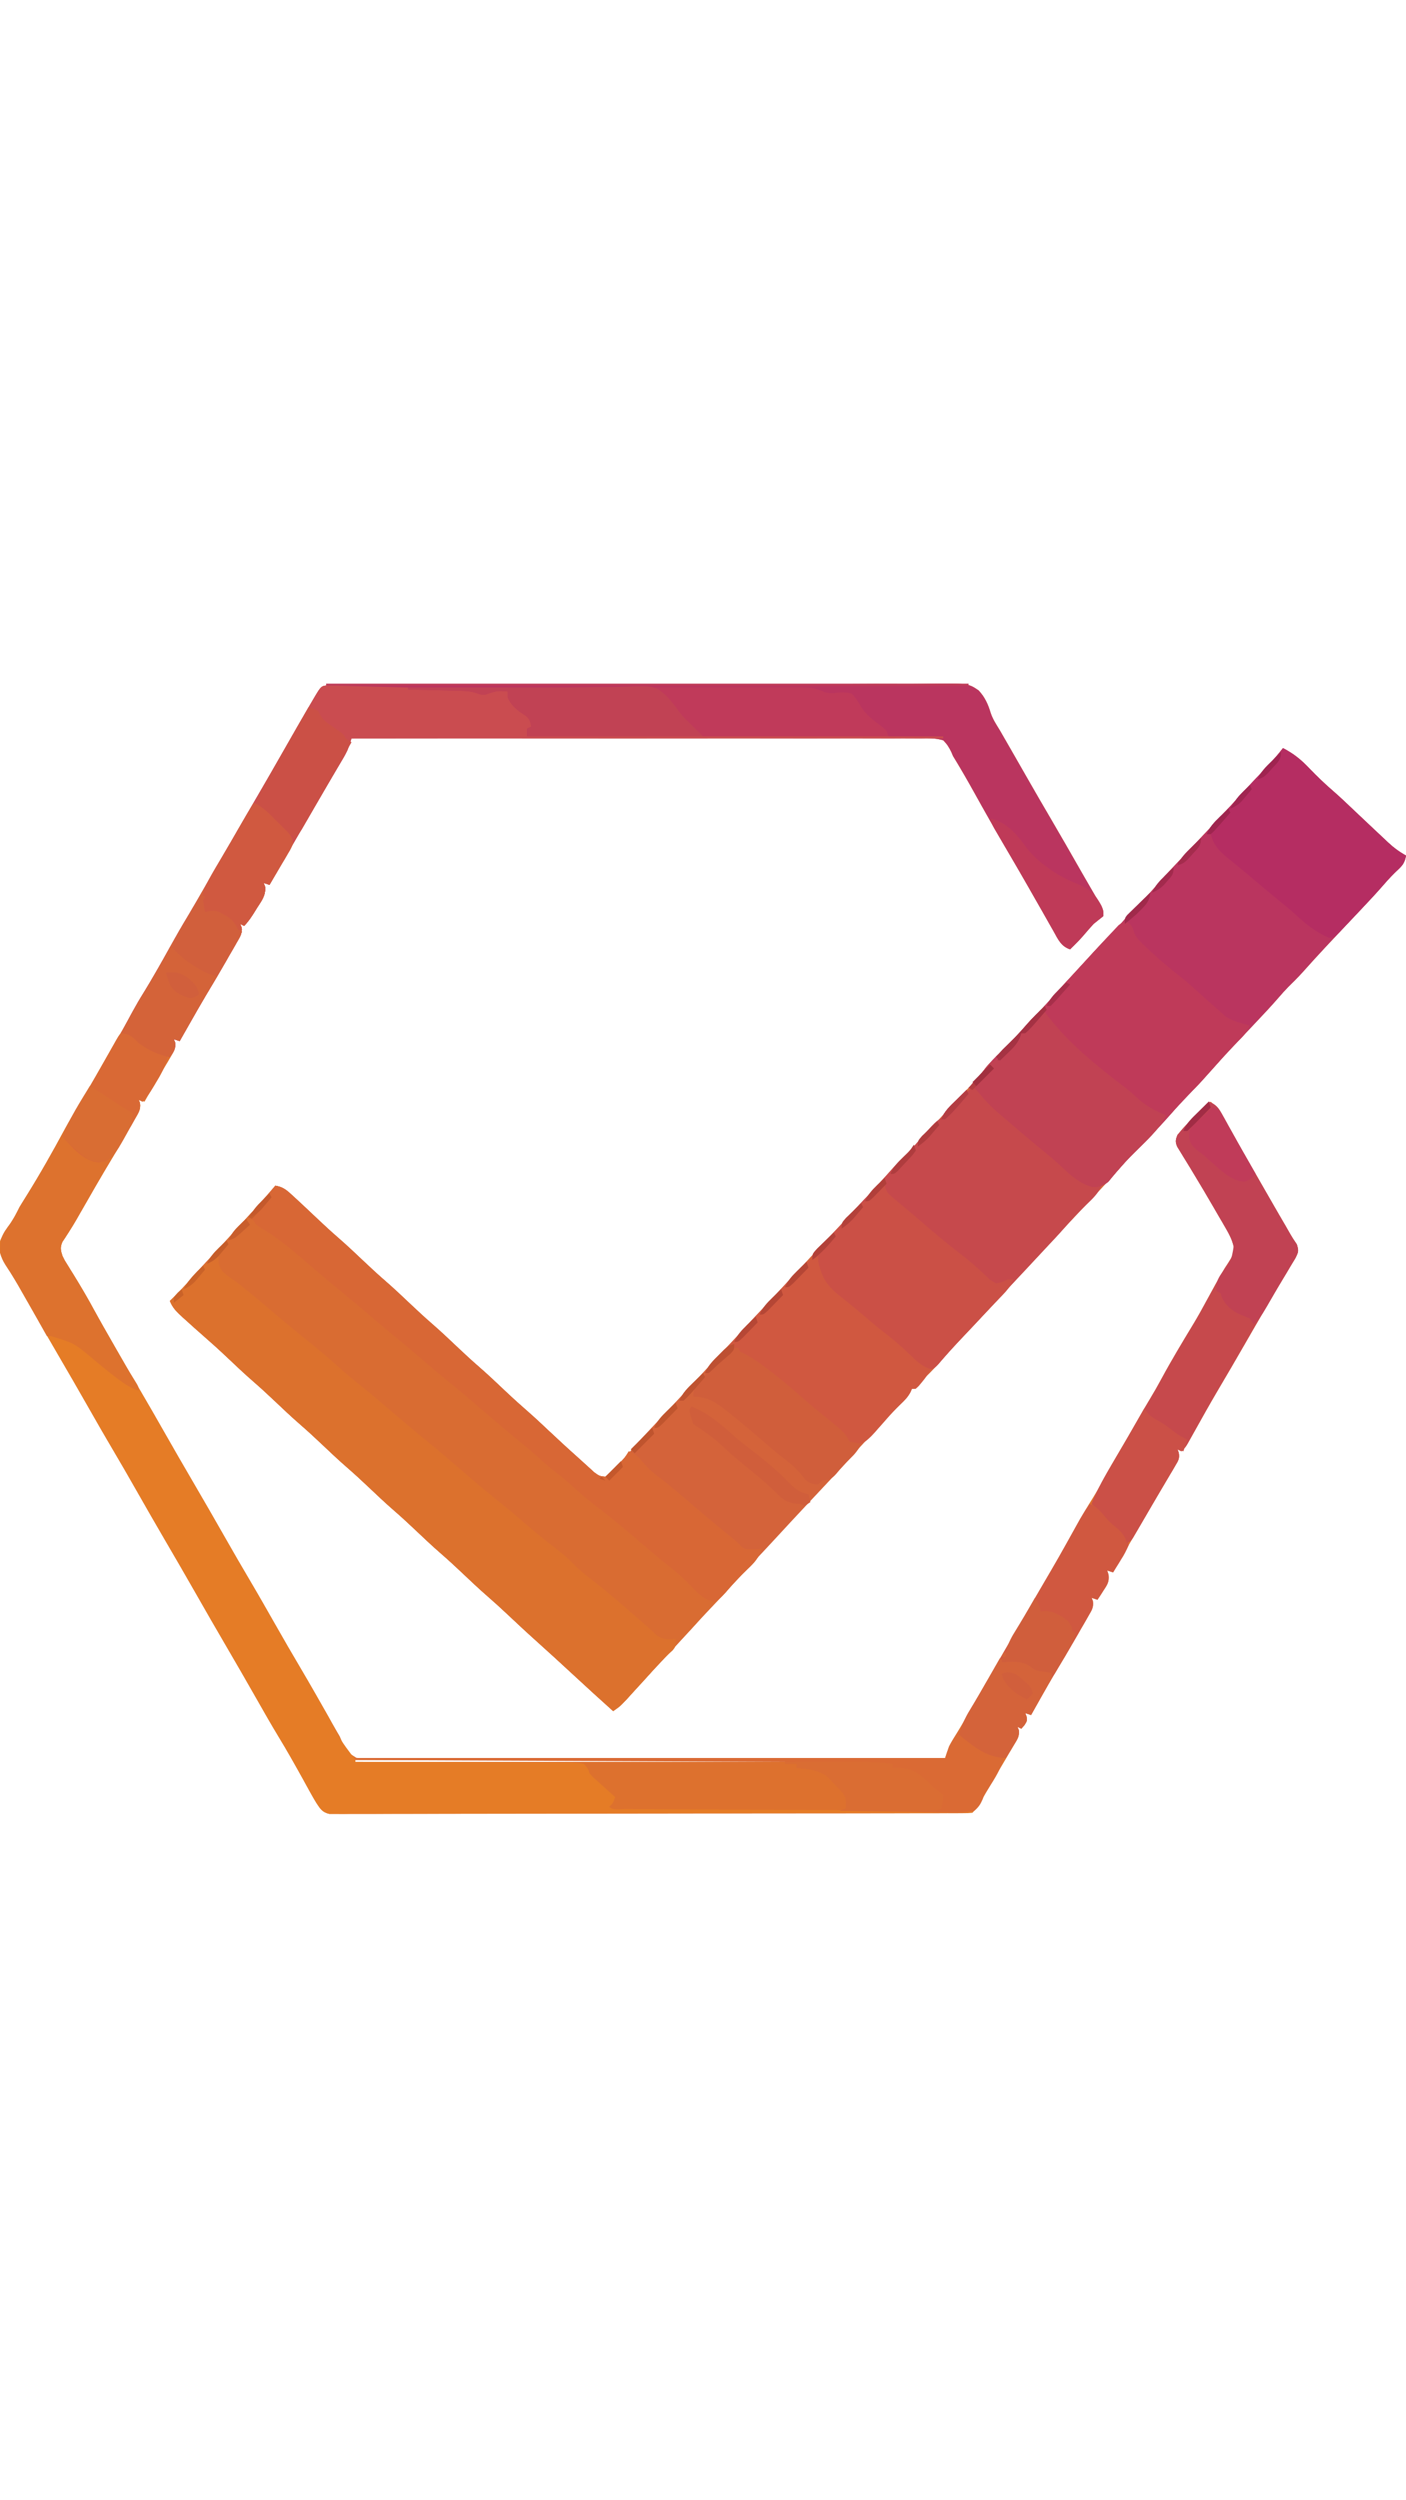 <svg xmlns="http://www.w3.org/2000/svg" width="720" height="1280"><path d="M0 0 C5.4 2.8 9.27 5.91 13.44 10.31 C17.45 14.49 21.55 18.42 25.94 22.2 C29.45 25.26 32.81 28.48 36.19 31.69 C37.68 33.09 39.16 34.5 40.65 35.9 C42.76 37.88 44.86 39.87 46.97 41.86 C48.72 43.51 50.49 45.16 52.25 46.81 C53.02 47.54 53.02 47.54 53.8 48.28 C56.68 50.96 59.55 53.11 63 55 C62.42 58.4 61.39 59.93 58.88 62.25 C56.33 64.62 54.01 67.11 51.73 69.73 C48.09 73.93 44.32 77.97 40.5 82 C39.09 83.49 37.68 84.98 36.28 86.47 C35.57 87.22 34.86 87.97 34.13 88.75 C30.77 92.3 27.41 95.87 24.06 99.44 C23.13 100.43 23.13 100.43 22.17 101.45 C18.02 105.88 13.95 110.37 9.91 114.9 C7.62 117.42 5.21 119.8 2.78 122.19 C1.03 123.97 -0.61 125.81 -2.24 127.71 C-5.91 131.93 -9.71 136 -13.56 140.06 C-14.97 141.55 -16.38 143.04 -17.78 144.53 C-18.84 145.65 -18.84 145.65 -19.91 146.79 C-30.85 158.35 -30.85 158.35 -41.43 170.25 C-43.86 172.96 -46.47 175.47 -49.05 178.03 C-50.82 179.82 -52.48 181.65 -54.12 183.56 C-61.75 192.41 -69.81 200.93 -78.14 209.11 C-79.93 210.93 -81.61 212.81 -83.29 214.75 C-86.77 218.76 -90.36 222.64 -94 226.5 C-95.32 227.9 -96.64 229.3 -97.95 230.7 C-98.62 231.41 -99.29 232.12 -99.98 232.85 C-103.24 236.32 -106.5 239.78 -109.75 243.25 C-110.38 243.92 -111.01 244.59 -111.65 245.28 C-116.18 250.11 -120.66 254.99 -125.13 259.88 C-129.17 264.29 -133.28 268.65 -137.39 273.01 C-141.74 277.64 -146.06 282.3 -150.36 286.98 C-155.29 292.34 -160.29 297.63 -165.31 302.91 C-168.5 306.29 -171.63 309.7 -174.68 313.21 C-177.3 316.23 -180.01 319.09 -182.88 321.88 C-185.83 324.65 -185.83 324.65 -188 328 C-188.66 328 -189.32 328 -190 328 C-190.25 328.58 -190.51 329.17 -190.77 329.77 C-192.13 332.24 -193.64 333.81 -195.69 335.75 C-198.42 338.41 -201.02 341.1 -203.5 344 C-205.9 346.79 -208.38 349.42 -211 352 C-213.48 354.45 -215.85 356.92 -218.12 359.56 C-223.87 366.23 -229.98 372.58 -236 379 C-238.54 381.71 -241.08 384.42 -243.62 387.12 C-244.57 388.13 -244.57 388.13 -245.53 389.16 C-249.86 393.77 -254.16 398.41 -258.44 403.06 C-262.45 407.42 -266.51 411.74 -270.56 416.06 C-274.88 420.66 -279.18 425.28 -283.44 429.94 C-287.95 434.88 -292.53 439.76 -297.12 444.62 C-302.02 449.81 -306.86 455.02 -311.6 460.35 C-315.5 464.65 -319.49 468.87 -323.47 473.09 C-327.76 477.65 -331.96 482.26 -336.07 486.98 C-338.22 489.23 -340.54 491.11 -343 493 C-349.62 487.08 -356.18 481.08 -362.7 475.05 C-369.36 468.89 -376.05 462.74 -382.81 456.69 C-387.77 452.24 -392.63 447.7 -397.47 443.14 C-400.59 440.21 -403.73 437.34 -406.96 434.54 C-411.77 430.36 -416.38 425.98 -421 421.61 C-424.28 418.51 -427.59 415.46 -431 412.5 C-435.8 408.34 -440.39 403.97 -445 399.61 C-448.28 396.51 -451.59 393.46 -455 390.5 C-459.8 386.34 -464.39 381.97 -469 377.61 C-472.28 374.51 -475.59 371.46 -479 368.5 C-483.8 364.34 -488.39 359.97 -493 355.61 C-496.28 352.51 -499.59 349.46 -503 346.5 C-507.8 342.34 -512.39 337.97 -517 333.61 C-520.28 330.51 -523.59 327.46 -527 324.5 C-531.8 320.34 -536.39 315.97 -541 311.61 C-544.95 307.88 -548.97 304.25 -553.07 300.68 C-556.04 298.1 -558.96 295.46 -561.88 292.81 C-562.44 292.31 -563.01 291.8 -563.59 291.28 C-566.37 288.74 -568.66 286.56 -570 283 C-569.58 282.59 -569.15 282.17 -568.71 281.75 C-565.67 278.76 -562.72 275.74 -559.94 272.5 C-556.44 268.44 -552.79 264.53 -549.12 260.62 C-544.46 255.64 -539.84 250.63 -535.29 245.54 C-531.98 241.87 -528.62 238.25 -525.25 234.64 C-522.04 231.19 -518.99 227.64 -516 224 C-512.58 224.59 -510.8 225.77 -508.25 228.09 C-507.55 228.73 -506.86 229.36 -506.14 230.01 C-505.43 230.67 -504.73 231.32 -504 232 C-503.33 232.62 -502.67 233.23 -501.98 233.87 C-499.31 236.36 -496.66 238.88 -494 241.39 C-490.72 244.49 -487.41 247.54 -484 250.5 C-479.2 254.66 -474.61 259.03 -470 263.39 C-466.72 266.49 -463.41 269.54 -460 272.5 C-455.2 276.66 -450.61 281.03 -446 285.39 C-442.72 288.49 -439.41 291.54 -436 294.5 C-431.2 298.66 -426.61 303.03 -422 307.39 C-418.72 310.49 -415.41 313.54 -412 316.5 C-407.2 320.66 -402.61 325.03 -398 329.39 C-394.06 333.11 -390.05 336.72 -385.96 340.28 C-382.78 343.07 -379.71 345.97 -376.62 348.88 C-371.54 353.65 -366.43 358.39 -361.21 363.03 C-359.72 364.36 -358.23 365.71 -356.75 367.07 C-356.05 367.7 -355.35 368.34 -354.62 369 C-354.02 369.56 -353.41 370.11 -352.79 370.69 C-350.68 372.23 -349.64 373 -347 373 C-345 371.41 -343.4 369.92 -341.69 368.06 C-340.78 367.13 -339.88 366.19 -338.95 365.22 C-336.79 362.9 -334.7 360.52 -332.62 358.13 C-328.96 353.92 -325.15 349.86 -321.31 345.81 C-316.47 340.69 -311.65 335.56 -306.88 330.38 C-298.4 321.17 -289.85 312.03 -281.29 302.91 C-275.66 296.92 -270.05 290.91 -264.49 284.86 C-260.08 280.08 -255.65 275.33 -251.21 270.58 C-247.5 266.61 -243.8 262.62 -240.12 258.62 C-235.45 253.55 -230.73 248.52 -226 243.5 C-217.63 234.63 -209.31 225.72 -201.19 216.62 C-198.12 213.2 -194.96 209.93 -191.68 206.71 C-189.25 204.23 -187.01 201.6 -184.75 198.97 C-183.06 197.07 -181.31 195.28 -179.5 193.5 C-177.07 191.11 -174.79 188.65 -172.56 186.06 C-170.14 183.25 -167.64 180.6 -165 178 C-160.31 173.37 -155.96 168.48 -151.88 163.31 C-149.74 160.68 -147.43 158.37 -145 156 C-140.03 151.12 -135.22 146.19 -130.68 140.9 C-129.02 139.02 -127.29 137.26 -125.5 135.5 C-122.53 132.57 -119.79 129.51 -117.07 126.35 C-114 122.87 -110.85 119.47 -107.69 116.07 C-105.14 113.32 -102.59 110.56 -100.06 107.78 C-95.43 102.68 -90.74 97.69 -85.82 92.86 C-83.99 90.99 -82.27 89.05 -80.56 87.06 C-77.36 83.33 -73.93 79.89 -70.41 76.47 C-67.78 73.77 -65.33 70.96 -62.87 68.12 C-59.83 64.67 -56.66 61.34 -53.5 58 C-52.09 56.51 -50.68 55.01 -49.27 53.52 C-48.56 52.76 -47.85 52.01 -47.12 51.24 C-38.86 42.5 -30.64 33.73 -22.5 24.88 C-19.78 21.92 -17.04 18.97 -14.29 16.04 C-13.66 15.36 -13.03 14.69 -12.38 14 C-11.16 12.7 -9.94 11.41 -8.72 10.11 C-5.66 6.85 -2.74 3.55 0 0 Z M-120 250 C-119 252 -119 252 -119 252 Z " fill="#D4633A" transform="translate(657,383)"></path><path d="M0 0 C1.16 -0.01 2.32 -0.02 3.51 -0.02 C5.45 -0.03 5.45 -0.03 7.43 -0.03 C8.8 -0.04 10.17 -0.05 11.54 -0.06 C15.33 -0.08 19.12 -0.09 22.91 -0.1 C26.15 -0.11 29.4 -0.13 32.64 -0.14 C63.41 -0.28 94.18 -0.31 124.95 -0.32 C128.95 -0.32 132.96 -0.32 136.97 -0.32 C137.96 -0.32 138.96 -0.32 139.99 -0.32 C156.11 -0.33 172.24 -0.4 188.37 -0.48 C204.92 -0.57 221.47 -0.6 238.02 -0.57 C247.32 -0.56 256.61 -0.57 265.91 -0.65 C273.83 -0.72 281.75 -0.74 289.66 -0.69 C293.71 -0.66 297.74 -0.66 301.78 -0.73 C325.39 -1.09 325.39 -1.09 330.82 2.6 C334.05 6.03 335.7 9.77 337.04 14.24 C338.1 17.38 339.82 19.99 341.56 22.81 C342.79 24.94 344.02 27.08 345.25 29.21 C345.9 30.35 346.56 31.48 347.23 32.65 C350.41 38.19 353.59 43.73 356.75 49.27 C360.27 55.45 363.85 61.58 367.44 67.71 C373.01 77.24 378.52 86.8 383.97 96.4 C385.7 99.43 387.44 102.45 389.21 105.46 C389.59 106.11 389.97 106.76 390.36 107.43 C391.36 109.14 392.36 110.83 393.36 112.53 C394.69 115.15 394.69 115.15 394.69 118.15 C393.03 119.5 391.36 120.83 389.69 122.15 C387.87 124.12 386.14 126.14 384.4 128.18 C382.27 130.63 380.02 132.89 377.69 135.15 C373.04 133.68 371.41 129.84 369.19 125.84 C368.76 125.08 368.32 124.33 367.88 123.56 C366.47 121.09 365.08 118.62 363.69 116.15 C362.26 113.65 360.84 111.16 359.41 108.67 C358.41 106.92 357.42 105.18 356.43 103.43 C352.6 96.73 348.72 90.06 344.81 83.4 C339.24 73.9 333.82 64.33 328.48 54.7 C325 48.44 321.43 42.25 317.69 36.15 C317.41 35.5 317.14 34.85 316.86 34.18 C315.7 31.75 314.62 30.04 312.69 28.15 C308.68 26.93 304.75 27.08 300.58 27.15 C299.34 27.14 298.1 27.13 296.82 27.12 C293.37 27.09 289.93 27.11 286.49 27.14 C282.77 27.16 279.06 27.13 275.35 27.12 C268.91 27.09 262.48 27.09 256.04 27.12 C246.74 27.15 237.44 27.14 228.13 27.12 C213.04 27.09 197.95 27.09 182.85 27.12 C168.19 27.14 153.53 27.15 138.87 27.14 C137.96 27.14 137.06 27.14 136.13 27.13 C131.59 27.13 127.06 27.13 122.53 27.12 C84.91 27.08 47.3 27.1 9.69 27.15 C9.22 28.57 9.22 28.57 8.75 30.02 C7.87 32.62 6.96 34.71 5.58 37.05 C4.95 38.12 4.95 38.12 4.31 39.21 C3.86 39.97 3.4 40.74 2.94 41.52 C2.45 42.35 1.97 43.17 1.47 44.02 C0.43 45.8 -0.62 47.58 -1.67 49.36 C-4.48 54.13 -7.27 58.92 -10.06 63.71 C-10.64 64.7 -11.21 65.68 -11.81 66.7 C-18.69 78.49 -25.5 90.32 -32.31 102.15 C-33.3 101.82 -34.29 101.49 -35.31 101.15 C-35.06 101.82 -34.81 102.48 -34.54 103.17 C-34.2 107.61 -36.27 110.19 -38.63 113.84 C-39.04 114.51 -39.46 115.19 -39.89 115.89 C-41.54 118.53 -43.1 120.94 -45.31 123.15 C-45.97 122.82 -46.63 122.49 -47.31 122.15 C-46.98 122.97 -46.98 122.97 -46.64 123.81 C-46.17 127.16 -47.39 128.74 -49.07 131.66 C-49.68 132.73 -50.28 133.8 -50.91 134.9 C-51.56 136.01 -52.21 137.13 -52.88 138.27 C-53.5 139.36 -54.12 140.46 -54.76 141.58 C-58.05 147.32 -61.42 153.01 -64.84 158.68 C-67.52 163.17 -70.1 167.72 -72.69 172.27 C-73.23 173.23 -73.78 174.19 -74.34 175.17 C-75.67 177.5 -76.99 179.82 -78.31 182.15 C-79.3 181.82 -80.29 181.49 -81.31 181.15 C-81.1 181.71 -80.89 182.27 -80.66 182.85 C-80.19 185.96 -81.11 187.2 -82.7 189.89 C-83.23 190.79 -83.75 191.69 -84.3 192.62 C-84.86 193.56 -85.42 194.5 -86 195.46 C-86.54 196.39 -87.09 197.31 -87.65 198.26 C-88.71 200.07 -89.77 201.87 -90.84 203.67 C-92.7 206.81 -94.51 209.97 -96.31 213.15 C-97.3 212.82 -98.29 212.49 -99.31 212.15 C-99.09 212.7 -98.87 213.24 -98.64 213.81 C-98.17 217.16 -99.39 218.74 -101.07 221.66 C-101.68 222.73 -102.28 223.8 -102.91 224.9 C-103.56 226.01 -104.21 227.13 -104.88 228.27 C-105.5 229.36 -106.12 230.46 -106.76 231.58 C-110.03 237.28 -113.38 242.93 -116.77 248.56 C-119.85 253.72 -122.82 258.94 -125.81 264.15 C-127.09 266.38 -128.38 268.61 -129.66 270.84 C-130.27 271.9 -130.88 272.97 -131.51 274.07 C-132.68 276.07 -133.9 278.06 -135.15 280.01 C-135.71 280.88 -136.27 281.75 -136.85 282.65 C-137.35 283.4 -137.85 284.15 -138.36 284.93 C-139.6 287.82 -139.28 289.19 -138.31 292.15 C-137.22 294.42 -137.22 294.42 -135.8 296.63 C-135.04 297.88 -135.04 297.88 -134.25 299.16 C-133.72 300.02 -133.18 300.89 -132.63 301.77 C-128.88 307.84 -125.29 313.94 -121.91 320.22 C-118.88 325.78 -115.71 331.27 -112.56 336.77 C-112.03 337.7 -112.03 337.7 -111.49 338.65 C-107.11 346.32 -102.68 353.97 -98.17 361.57 C-94.23 368.24 -90.4 374.98 -86.56 381.71 C-81.53 390.55 -76.46 399.37 -71.31 408.15 C-65.82 417.53 -60.41 426.96 -55.02 436.41 C-50.8 443.83 -46.53 451.22 -42.18 458.56 C-37.79 466 -33.53 473.51 -29.25 481.01 C-24.95 488.56 -20.62 496.08 -16.19 503.54 C-11.37 511.7 -6.7 519.94 -2.02 528.18 C-1.37 529.32 -0.72 530.47 -0.05 531.65 C0.53 532.66 1.1 533.67 1.69 534.71 C2.35 535.85 3.01 536.98 3.69 538.15 C4.04 538.97 4.4 539.79 4.76 540.63 C7.34 546.03 7.34 546.03 12.23 549.08 C15.51 549.43 18.66 549.46 21.95 549.39 C23.19 549.4 24.44 549.42 25.73 549.43 C29.18 549.45 32.63 549.43 36.08 549.39 C39.81 549.36 43.54 549.39 47.26 549.41 C53.71 549.44 60.17 549.43 66.62 549.39 C75.95 549.34 85.28 549.35 94.61 549.36 C109.75 549.39 124.88 549.38 140.02 549.33 C154.73 549.29 169.43 549.27 184.13 549.27 C185.04 549.27 185.95 549.27 186.88 549.27 C191.43 549.27 195.97 549.28 200.52 549.28 C238.24 549.3 275.96 549.25 313.69 549.15 C314.14 547.74 314.14 547.74 314.6 546.31 C315.64 543.28 316.87 540.91 318.56 538.21 C321.03 534.24 323.38 530.22 325.69 526.15 C331.24 516.38 336.88 506.66 342.55 496.96 C345.62 491.7 348.68 486.44 351.69 481.15 C355.3 474.79 358.99 468.47 362.69 462.15 C371.87 446.47 371.87 446.47 380.69 430.59 C383.51 425.37 386.62 420.36 389.76 415.32 C391.97 411.68 393.99 407.97 396 404.22 C398.52 399.63 401.2 395.14 403.86 390.63 C406.59 386.02 409.29 381.38 411.94 376.71 C414.18 372.76 416.45 368.84 418.81 364.96 C420.78 361.71 422.64 358.43 424.44 355.09 C429.62 345.48 435.28 336.11 440.94 326.77 C443.43 322.63 445.75 318.41 448.05 314.15 C455.68 300.18 455.68 300.18 458.85 295.38 C460.67 292.53 461.73 290.73 461.49 287.3 C460.61 283.85 459.34 281.29 457.55 278.21 C456.57 276.51 456.57 276.51 455.57 274.78 C454.86 273.57 454.15 272.36 453.44 271.15 C452.72 269.9 452 268.66 451.28 267.41 C447.81 261.42 444.29 255.47 440.7 249.56 C440.09 248.55 439.49 247.55 438.86 246.52 C437.72 244.64 436.57 242.77 435.41 240.9 C434.9 240.07 434.39 239.23 433.87 238.37 C433.2 237.28 433.2 237.28 432.51 236.18 C431.49 233.67 431.67 232.64 432.69 230.15 C434.36 228.07 436.04 226.15 437.87 224.21 C438.58 223.44 438.58 223.44 439.3 222.66 C442.54 219.18 445.98 216.13 449.69 213.15 C453.89 216.78 456.25 221.25 458.94 226.02 C459.66 227.3 459.66 227.3 460.4 228.6 C461.38 230.31 462.35 232.03 463.33 233.75 C464.51 235.84 465.7 237.93 466.9 240.02 C469.46 244.49 472.02 248.97 474.57 253.45 C477.54 258.66 480.52 263.86 483.53 269.04 C484.27 270.31 484.27 270.31 485.02 271.61 C485.98 273.26 486.95 274.92 487.92 276.58 C488.8 278.09 489.66 279.61 490.52 281.13 C491.52 282.87 492.64 284.54 493.77 286.19 C494.81 289.57 494.62 290.03 493.14 293.08 C492.29 294.55 491.4 296.01 490.5 297.46 C490.03 298.26 489.56 299.05 489.08 299.87 C488.1 301.51 487.12 303.15 486.12 304.79 C484.44 307.56 482.8 310.36 481.16 313.16 C479.95 315.22 478.74 317.28 477.52 319.34 C474.03 325.25 470.61 331.2 467.19 337.15 C462.64 345.05 458.06 352.93 453.41 360.78 C449.15 368 445.06 375.33 440.97 382.66 C440.45 383.61 439.92 384.55 439.37 385.52 C438.9 386.37 438.43 387.21 437.95 388.08 C436.69 390.15 436.69 390.15 434.69 392.15 C434.03 391.82 433.37 391.49 432.69 391.15 C433 392.01 433 392.01 433.31 392.89 C433.79 395.8 433.14 396.78 431.65 399.29 C430.94 400.51 430.94 400.51 430.22 401.75 C429.43 403.06 429.43 403.06 428.62 404.4 C428.09 405.32 427.55 406.23 426.99 407.18 C425.84 409.15 424.67 411.11 423.51 413.08 C421.06 417.2 418.65 421.35 416.24 425.5 C414.46 428.54 412.69 431.58 410.91 434.61 C407.13 441.1 403.39 447.62 399.69 454.15 C398.7 453.82 397.71 453.49 396.69 453.15 C396.91 453.86 397.14 454.58 397.37 455.32 C397.78 459 396.75 460.39 394.75 463.46 C394.18 464.34 393.62 465.23 393.03 466.14 C392.37 467.13 392.37 467.13 391.69 468.15 C390.7 467.82 389.71 467.49 388.69 467.15 C388.91 467.7 389.13 468.25 389.35 468.82 C389.82 472.11 388.68 473.62 387.04 476.48 C386.45 477.52 385.86 478.56 385.25 479.63 C384.29 481.28 384.29 481.28 383.31 482.96 C382.67 484.09 382.02 485.22 381.36 486.38 C377.26 493.52 373.07 500.6 368.8 507.63 C364.92 514.03 361.32 520.61 357.69 527.15 C356.7 526.82 355.71 526.49 354.69 526.15 C354.91 526.73 355.14 527.3 355.37 527.9 C355.69 530.15 355.69 530.15 354.25 532.4 C353.47 533.27 353.47 533.27 352.69 534.15 C352.03 533.82 351.37 533.49 350.69 533.15 C351 534 351 534 351.32 534.88 C351.8 537.86 351.04 538.95 349.51 541.54 C349.02 542.38 348.52 543.23 348.01 544.11 C347.47 545.01 346.93 545.91 346.37 546.84 C345.56 548.23 345.56 548.23 344.73 549.64 C343.6 551.55 342.48 553.45 341.34 555.36 C339.79 557.98 338.25 560.61 336.73 563.24 C335.84 564.77 334.95 566.31 334.06 567.84 C333.65 568.55 333.24 569.26 332.81 569.99 C331.26 572.63 329.86 574.97 327.69 577.15 C325.31 577.4 325.31 577.4 322.27 577.41 C321.11 577.42 319.95 577.42 318.76 577.43 C317.47 577.43 316.19 577.43 314.87 577.42 C313.5 577.43 312.13 577.43 310.76 577.44 C306.99 577.45 303.22 577.46 299.44 577.45 C295.38 577.46 291.32 577.47 287.25 577.48 C278.36 577.5 269.47 577.51 260.57 577.52 C255.03 577.52 249.48 577.53 243.93 577.53 C228.57 577.55 213.22 577.57 197.87 577.57 C196.39 577.57 196.39 577.57 194.89 577.57 C192.89 577.57 190.9 577.57 188.91 577.57 C187.92 577.57 186.93 577.57 185.91 577.57 C184.42 577.58 184.42 577.58 182.91 577.58 C166.85 577.58 150.79 577.61 134.73 577.64 C118.25 577.68 101.78 577.7 85.3 577.7 C76.04 577.7 66.79 577.71 57.53 577.74 C49.65 577.76 41.77 577.77 33.89 577.76 C29.87 577.75 25.85 577.75 21.82 577.77 C18.14 577.79 14.46 577.79 10.78 577.77 C8.82 577.76 6.85 577.78 4.88 577.8 C3.72 577.79 2.56 577.78 1.36 577.77 C0.35 577.77 -0.65 577.77 -1.69 577.77 C-5.3 576.91 -6.3 575.18 -8.31 572.15 C-9.4 570.36 -10.44 568.55 -11.45 566.72 C-12.02 565.69 -12.6 564.65 -13.18 563.59 C-14.08 561.95 -14.08 561.95 -15 560.27 C-19.13 552.83 -23.28 545.43 -27.71 538.16 C-31.6 531.75 -35.29 525.23 -39 518.71 C-44.06 509.83 -49.15 500.97 -54.31 492.15 C-59.72 482.92 -65.04 473.65 -70.33 464.36 C-75.51 455.29 -80.74 446.25 -86.02 437.24 C-90.94 428.82 -95.78 420.36 -100.6 411.89 C-104.46 405.11 -108.34 398.35 -112.31 391.65 C-116.65 384.34 -120.86 376.97 -125.06 369.59 C-130.1 360.75 -135.17 351.93 -140.31 343.15 C-146.19 333.12 -151.97 323.04 -157.72 312.94 C-158.35 311.84 -158.98 310.74 -159.62 309.6 C-160.23 308.53 -160.84 307.46 -161.46 306.36 C-162.73 304.17 -164.02 301.99 -165.33 299.82 C-165.97 298.76 -166.61 297.7 -167.27 296.61 C-167.85 295.67 -168.42 294.73 -169.02 293.77 C-170.69 290.39 -170.94 287.96 -170.17 284.31 C-168.86 281 -167.01 278.23 -164.88 275.39 C-163.04 272.77 -161.73 270.02 -160.31 267.15 C-159.19 265.28 -158.04 263.43 -156.88 261.59 C-149.89 250.4 -143.37 238.89 -137.13 227.27 C-134.65 222.68 -131.98 218.23 -129.27 213.77 C-125.26 207.11 -121.38 200.38 -117.5 193.65 C-116.86 192.53 -116.21 191.4 -115.54 190.25 C-111.9 183.92 -108.27 177.59 -104.67 171.25 C-99.66 162.45 -94.56 153.7 -89.45 144.96 C-86.38 139.7 -83.32 134.44 -80.31 129.15 C-76.78 122.93 -73.17 116.76 -69.56 110.59 C-62.42 98.37 -55.39 86.09 -48.4 73.78 C-45.49 68.7 -42.52 63.65 -39.56 58.59 C-34.43 49.8 -29.34 41 -24.31 32.15 C-19.88 24.35 -15.41 16.57 -10.88 8.84 C-10.22 7.71 -10.22 7.71 -9.55 6.57 C-5.7 0.03 -5.7 0.03 0 0 Z M8.69 25.15 C9.69 27.15 9.69 27.15 9.69 27.15 Z M-21.31 77.15 C-20.31 79.15 -20.31 79.15 -20.31 79.15 Z M-29.31 91.15 C-28.31 93.15 -28.31 93.15 -28.31 93.15 Z M-37.31 105.15 C-36.31 107.15 -36.31 107.15 -36.31 107.15 Z M392.69 115.15 C393.69 117.15 393.69 117.15 393.69 117.15 Z M-51.31 129.15 C-50.31 131.15 -50.31 131.15 -50.31 131.15 Z M-63.31 150.15 C-62.31 152.15 -62.31 152.15 -62.31 152.15 Z M-85.31 188.15 C-84.31 190.15 -84.31 190.15 -84.31 190.15 Z M-93.31 202.15 C-92.31 204.15 -92.31 204.15 -92.31 204.15 Z M-115.31 240.15 C-114.31 242.15 -114.31 242.15 -114.31 242.15 Z M470.69 325.15 C471.69 327.15 471.69 327.15 471.69 327.15 Z M466.69 332.15 C467.69 334.15 467.69 334.15 467.69 334.15 Z M462.69 339.15 C463.69 341.15 463.69 341.15 463.69 341.15 Z M454.69 353.15 C455.69 355.15 455.69 355.15 455.69 355.15 Z M440.69 377.15 C441.69 379.15 441.69 379.15 441.69 379.15 Z M424.69 405.15 C425.69 407.15 425.69 407.15 425.69 407.15 Z M413.69 424.15 C414.69 426.15 414.69 426.15 414.69 426.15 Z M410.69 429.15 C411.69 431.15 411.69 431.15 411.69 431.15 Z M402.69 443.15 C403.69 445.15 403.69 445.15 403.69 445.15 Z M394.69 457.15 C395.69 459.15 395.69 459.15 395.69 459.15 Z M384.69 474.15 C385.69 476.15 385.69 476.15 385.69 476.15 Z M380.69 481.15 C381.69 483.15 381.69 483.15 381.69 483.15 Z M368.69 502.15 C369.69 504.15 369.69 504.15 369.69 504.15 Z M342.69 547.15 C343.69 549.15 343.69 549.15 343.69 549.15 Z M10.69 550.15 C10.69 550.48 10.69 550.81 10.69 551.15 C110.35 551.15 210.01 551.15 312.69 551.15 C312.69 550.82 312.69 550.49 312.69 550.15 C213.03 550.15 113.37 550.15 10.69 550.15 Z M338.69 554.15 C339.69 556.15 339.69 556.15 339.69 556.15 Z " fill="#DD712E" transform="translate(170.314,350.851)"></path><path d="M0 0 C3.42 0.59 5.2 1.77 7.75 4.09 C8.45 4.73 9.14 5.36 9.86 6.01 C10.57 6.67 11.27 7.32 12 8 C12.67 8.62 13.33 9.23 14.02 9.87 C16.69 12.36 19.34 14.88 22 17.39 C25.28 20.49 28.59 23.54 32 26.5 C36.8 30.66 41.39 35.03 46 39.39 C49.28 42.49 52.59 45.54 56 48.5 C60.8 52.66 65.39 57.03 70 61.39 C73.28 64.49 76.59 67.54 80 70.5 C84.8 74.66 89.39 79.03 94 83.39 C97.28 86.49 100.59 89.54 104 92.5 C108.8 96.66 113.39 101.03 118 105.39 C121.94 109.11 125.95 112.72 130.04 116.28 C133.22 119.07 136.29 121.97 139.38 124.88 C144.46 129.65 149.57 134.39 154.79 139.03 C156.28 140.36 157.77 141.71 159.25 143.07 C159.95 143.7 160.65 144.34 161.38 145 C161.98 145.56 162.59 146.11 163.21 146.69 C165.83 148.64 165.83 148.64 169 149 C171.12 147.28 172.85 145.67 174.69 143.69 C175.19 143.18 175.68 142.66 176.2 142.13 C178.93 139.31 178.93 139.31 181 136 C184.28 137.4 186.03 138.98 188.25 141.75 C191.13 145.15 194.04 147.68 197.65 150.26 C200.6 152.45 203.39 154.81 206.19 157.19 C206.74 157.66 207.29 158.13 207.87 158.62 C209.01 159.59 210.15 160.56 211.29 161.54 C214.06 163.91 216.84 166.27 219.62 168.62 C220.43 169.3 220.43 169.3 221.24 170 C225.7 173.77 230.22 177.46 234.76 181.12 C237 183 237 183 238.51 184.74 C240.59 186.5 242.01 186.3 244.69 186.19 C245.5 186.16 246.3 186.13 247.14 186.11 C247.75 186.07 248.37 186.04 249 186 C247.57 190.58 245.26 193.03 241.81 196.31 C237.9 200.1 234.21 203.97 230.68 208.11 C228.86 210.16 226.95 212.08 225 214 C222.52 216.45 220.15 218.92 217.88 221.56 C214.46 225.53 210.89 229.36 207.31 233.19 C206.71 233.84 206.1 234.48 205.47 235.15 C204.86 235.8 204.25 236.45 203.62 237.12 C200.34 240.63 197.07 244.16 193.81 247.69 C193.33 248.21 192.85 248.73 192.35 249.27 C189.87 251.96 187.4 254.66 184.95 257.37 C184.45 257.92 183.96 258.46 183.45 259.03 C182.09 260.53 180.73 262.03 179.38 263.54 C177.35 265.64 175.39 267.35 173 269 C166.38 263.08 159.82 257.08 153.3 251.05 C146.64 244.89 139.95 238.74 133.19 232.69 C128.23 228.24 123.37 223.7 118.53 219.14 C115.41 216.21 112.27 213.34 109.04 210.54 C104.23 206.36 99.62 201.98 95 197.61 C91.72 194.51 88.41 191.46 85 188.5 C80.2 184.34 75.61 179.97 71 175.61 C67.72 172.51 64.41 169.46 61 166.5 C56.2 162.34 51.61 157.97 47 153.61 C43.72 150.51 40.41 147.46 37 144.5 C32.2 140.34 27.61 135.97 23 131.61 C19.72 128.51 16.41 125.46 13 122.5 C8.2 118.34 3.61 113.97 -1 109.61 C-4.28 106.51 -7.59 103.46 -11 100.5 C-15.8 96.34 -20.39 91.97 -25 87.61 C-28.95 83.88 -32.97 80.25 -37.07 76.68 C-40.04 74.1 -42.96 71.46 -45.88 68.81 C-46.44 68.31 -47.01 67.8 -47.59 67.28 C-50.37 64.74 -52.66 62.56 -54 59 C-53.58 58.59 -53.15 58.17 -52.71 57.75 C-49.67 54.76 -46.72 51.74 -43.94 48.5 C-40.44 44.44 -36.79 40.53 -33.12 36.62 C-28.46 31.64 -23.84 26.63 -19.29 21.54 C-15.98 17.87 -12.62 14.25 -9.25 10.64 C-6.04 7.19 -2.99 3.64 0 0 Z " fill="#D96C32" transform="translate(141,607)"></path><path d="M0 0 C5.4 2.8 9.27 5.91 13.44 10.31 C17.45 14.49 21.55 18.42 25.94 22.2 C29.45 25.26 32.81 28.48 36.19 31.69 C37.68 33.09 39.16 34.5 40.65 35.9 C42.76 37.88 44.86 39.87 46.97 41.86 C48.72 43.51 50.49 45.16 52.25 46.81 C52.76 47.3 53.27 47.78 53.8 48.28 C56.68 50.96 59.55 53.11 63 55 C62.42 58.4 61.39 59.93 58.88 62.25 C56.33 64.62 54.01 67.11 51.73 69.73 C48.09 73.93 44.32 77.97 40.5 82 C39.09 83.49 37.68 84.98 36.28 86.47 C35.57 87.22 34.86 87.97 34.13 88.75 C30.77 92.3 27.41 95.87 24.06 99.44 C23.13 100.43 23.13 100.43 22.17 101.45 C18.02 105.88 13.95 110.37 9.91 114.9 C7.62 117.42 5.21 119.8 2.78 122.19 C1.03 123.97 -0.61 125.81 -2.24 127.71 C-5.91 131.93 -9.71 136 -13.56 140.06 C-14.97 141.55 -16.38 143.04 -17.78 144.53 C-18.48 145.28 -19.19 146.02 -19.91 146.79 C-30.85 158.35 -30.85 158.35 -41.43 170.25 C-43.86 172.96 -46.47 175.47 -49.05 178.03 C-50.82 179.82 -52.48 181.65 -54.12 183.56 C-61.79 192.46 -69.9 201.01 -78.27 209.23 C-80.15 211.16 -81.92 213.15 -83.69 215.19 C-84.26 215.84 -84.83 216.49 -85.42 217.17 C-86.79 218.75 -88.12 220.37 -89.44 222 C-92.28 224.22 -94.22 224.79 -97.83 224.54 C-104.87 222.78 -110.43 216.88 -115.64 212.12 C-118.09 209.92 -120.62 207.83 -123.19 205.75 C-129.37 200.73 -135.42 195.55 -141.45 190.34 C-142.79 189.18 -144.14 188.04 -145.49 186.89 C-149.45 183.52 -152.77 180.08 -156 176 C-156.66 175.34 -157.32 174.68 -158 174 C-158.99 174 -159.98 174 -161 174 C-160.54 173.48 -160.08 172.96 -159.61 172.43 C-156.97 169.43 -154.35 166.44 -151.88 163.31 C-149.74 160.68 -147.43 158.37 -145 156 C-140.03 151.12 -135.22 146.19 -130.68 140.9 C-129.02 139.02 -127.29 137.26 -125.5 135.5 C-122.53 132.57 -119.79 129.51 -117.07 126.35 C-114 122.87 -110.85 119.47 -107.69 116.07 C-105.14 113.32 -102.59 110.56 -100.06 107.78 C-95.43 102.68 -90.74 97.69 -85.82 92.86 C-83.99 90.99 -82.27 89.05 -80.56 87.06 C-77.36 83.33 -73.93 79.89 -70.41 76.47 C-67.78 73.77 -65.33 70.96 -62.87 68.12 C-59.83 64.67 -56.66 61.34 -53.5 58 C-52.09 56.51 -50.68 55.01 -49.27 53.52 C-48.2 52.39 -48.2 52.39 -47.12 51.24 C-38.86 42.5 -30.64 33.73 -22.5 24.88 C-19.78 21.92 -17.04 18.97 -14.29 16.04 C-13.66 15.36 -13.03 14.69 -12.38 14 C-11.16 12.7 -9.94 11.41 -8.72 10.11 C-5.66 6.85 -2.74 3.55 0 0 Z M-162 175 C-161.67 175.66 -161.34 176.32 -161 177 C-169.21 186.53 -169.21 186.53 -173 190 C-173.66 190 -174.32 190 -175 190 C-173.39 185.93 -170.46 183.23 -167.38 180.25 C-166.86 179.74 -166.34 179.24 -165.81 178.71 C-164.55 177.47 -163.27 176.24 -162 175 Z " fill="#BA355F" transform="translate(657,383)"></path><path d="M0 0 C1.16 -0.01 2.32 -0.02 3.51 -0.02 C5.45 -0.03 5.45 -0.03 7.43 -0.03 C8.8 -0.04 10.17 -0.05 11.54 -0.06 C15.33 -0.08 19.12 -0.09 22.91 -0.1 C26.15 -0.11 29.4 -0.13 32.64 -0.14 C63.41 -0.28 94.18 -0.31 124.95 -0.32 C128.95 -0.32 132.96 -0.32 136.97 -0.32 C137.96 -0.32 138.96 -0.32 139.99 -0.32 C156.11 -0.33 172.24 -0.4 188.37 -0.48 C204.92 -0.57 221.47 -0.6 238.02 -0.57 C247.32 -0.56 256.61 -0.57 265.91 -0.65 C273.83 -0.72 281.75 -0.74 289.66 -0.69 C293.71 -0.66 297.74 -0.66 301.78 -0.73 C325.39 -1.09 325.39 -1.09 330.82 2.6 C334.05 6.03 335.7 9.77 337.04 14.24 C338.1 17.38 339.82 19.99 341.56 22.81 C342.79 24.94 344.02 27.08 345.25 29.21 C345.9 30.35 346.56 31.48 347.23 32.65 C350.41 38.19 353.59 43.73 356.75 49.27 C360.27 55.45 363.85 61.58 367.44 67.71 C373.01 77.24 378.52 86.8 383.97 96.4 C385.7 99.43 387.44 102.45 389.21 105.46 C389.59 106.11 389.97 106.76 390.36 107.43 C391.36 109.14 392.36 110.83 393.36 112.53 C394.69 115.15 394.69 115.15 394.69 118.15 C393.03 119.5 391.36 120.83 389.69 122.15 C387.87 124.12 386.14 126.14 384.4 128.18 C382.27 130.63 380.02 132.89 377.69 135.15 C373.04 133.68 371.41 129.84 369.19 125.84 C368.76 125.08 368.32 124.33 367.88 123.56 C366.47 121.09 365.08 118.62 363.69 116.15 C362.26 113.65 360.84 111.16 359.41 108.67 C358.41 106.92 357.42 105.18 356.43 103.43 C352.6 96.73 348.72 90.06 344.81 83.4 C339.24 73.9 333.82 64.33 328.48 54.7 C325 48.44 321.43 42.25 317.69 36.15 C317.41 35.5 317.14 34.85 316.86 34.18 C315.7 31.75 314.62 30.04 312.69 28.15 C308.68 26.93 304.75 27.08 300.58 27.15 C299.34 27.14 298.1 27.13 296.82 27.12 C293.37 27.09 289.93 27.11 286.49 27.14 C282.77 27.16 279.06 27.13 275.35 27.12 C268.91 27.09 262.48 27.09 256.04 27.12 C246.74 27.15 237.44 27.14 228.13 27.12 C213.04 27.09 197.95 27.09 182.85 27.12 C168.19 27.14 153.53 27.15 138.87 27.14 C137.96 27.14 137.06 27.14 136.13 27.13 C131.59 27.13 127.06 27.13 122.53 27.12 C84.91 27.08 47.3 27.1 9.69 27.15 C9.38 28.1 9.07 29.04 8.75 30.02 C7.87 32.62 6.96 34.71 5.58 37.05 C5.16 37.76 4.74 38.47 4.31 39.21 C3.86 39.97 3.4 40.74 2.94 41.52 C2.45 42.35 1.97 43.17 1.47 44.02 C0.43 45.8 -0.62 47.58 -1.67 49.36 C-4.48 54.13 -7.27 58.92 -10.06 63.71 C-10.64 64.7 -11.21 65.68 -11.81 66.7 C-18.69 78.49 -25.5 90.32 -32.31 102.15 C-33.8 101.65 -33.8 101.65 -35.31 101.15 C-35.06 101.82 -34.81 102.48 -34.54 103.17 C-34.2 107.61 -36.27 110.19 -38.63 113.84 C-39.04 114.51 -39.46 115.19 -39.89 115.89 C-41.54 118.53 -43.1 120.94 -45.31 123.15 C-46.3 122.65 -46.3 122.65 -47.31 122.15 C-47.09 122.7 -46.87 123.24 -46.64 123.81 C-46.17 127.16 -47.39 128.74 -49.07 131.66 C-49.68 132.73 -50.28 133.8 -50.91 134.9 C-51.56 136.01 -52.21 137.13 -52.88 138.27 C-53.81 139.91 -53.81 139.91 -54.76 141.58 C-58.05 147.32 -61.42 153.01 -64.84 158.68 C-67.52 163.17 -70.1 167.72 -72.69 172.27 C-73.23 173.23 -73.78 174.19 -74.34 175.17 C-75.67 177.5 -76.99 179.82 -78.31 182.15 C-79.3 181.82 -80.29 181.49 -81.31 181.15 C-81.09 181.71 -80.86 182.26 -80.63 182.84 C-80.19 186.07 -81.5 187.54 -83.31 190.15 C-91.45 189.3 -97.11 186.47 -103.31 181.15 C-103.64 180.49 -103.97 179.83 -104.31 179.15 C-106.34 178.5 -106.34 178.5 -108.31 178.15 C-104.63 171.07 -100.95 164.03 -96.69 157.27 C-91.98 149.76 -87.71 142.01 -83.41 134.26 C-80.32 128.69 -77.17 123.19 -73.87 117.75 C-70.8 112.63 -67.85 107.45 -64.88 102.27 C-60.55 94.76 -56.22 87.26 -51.85 79.78 C-50.65 77.73 -49.47 75.68 -48.3 73.62 C-45.42 68.59 -42.49 63.59 -39.56 58.59 C-34.43 49.8 -29.34 41 -24.31 32.15 C-19.88 24.35 -15.41 16.57 -10.88 8.84 C-10.44 8.09 -10 7.34 -9.55 6.57 C-5.7 0.03 -5.7 0.03 0 0 Z M8.69 25.15 C9.69 27.15 9.69 27.15 9.69 27.15 Z M-21.31 77.15 C-20.31 79.15 -20.31 79.15 -20.31 79.15 Z M-29.31 91.15 C-28.31 93.15 -28.31 93.15 -28.31 93.15 Z M-37.31 105.15 C-36.31 107.15 -36.31 107.15 -36.31 107.15 Z M392.69 115.15 C393.69 117.15 393.69 117.15 393.69 117.15 Z M-51.31 129.15 C-50.31 131.15 -50.31 131.15 -50.31 131.15 Z M-63.31 150.15 C-62.31 152.15 -62.31 152.15 -62.31 152.15 Z " fill="#BA355F" transform="translate(170.314,350.851)"></path><path d="M0 0 C4.46 0.36 5.97 1.88 9 5 C13.77 8.49 18.25 10.68 24 12 C22.54 17.12 20.26 21.26 17.5 25.75 C16.89 26.76 16.89 26.76 16.28 27.79 C14.67 30.42 13.19 32.81 11 35 C10.34 34.67 9.68 34.34 9 34 C9.33 34.82 9.33 34.82 9.67 35.66 C10.14 39.01 8.92 40.6 7.25 43.51 C6.64 44.58 6.03 45.65 5.4 46.75 C4.76 47.86 4.11 48.98 3.44 50.12 C2.82 51.22 2.19 52.31 1.55 53.43 C-1.71 59.13 -5.06 64.79 -8.46 70.41 C-11.53 75.57 -14.51 80.79 -17.5 86 C-18.78 88.23 -20.06 90.46 -21.34 92.69 C-22.26 94.29 -22.26 94.29 -23.19 95.92 C-24.37 97.92 -25.58 99.91 -26.84 101.86 C-27.4 102.73 -27.96 103.6 -28.53 104.5 C-29.03 105.25 -29.53 106.01 -30.05 106.78 C-31.29 109.67 -30.96 111.04 -30 114 C-28.9 116.27 -28.9 116.27 -27.49 118.48 C-26.98 119.31 -26.47 120.15 -25.94 121.01 C-25.13 122.31 -25.13 122.31 -24.31 123.62 C-20.57 129.69 -16.98 135.79 -13.6 142.07 C-10.57 147.63 -7.4 153.12 -4.25 158.62 C-3.9 159.24 -3.54 159.86 -3.18 160.5 C1.21 168.17 5.63 175.82 10.14 183.42 C14.08 190.1 17.91 196.83 21.75 203.56 C26.79 212.4 31.86 221.22 37 230 C42.5 239.38 47.91 248.81 53.29 258.26 C57.52 265.68 61.78 273.07 66.13 280.41 C70.53 287.85 74.79 295.36 79.06 302.86 C83.36 310.41 87.69 317.93 92.12 325.39 C96.94 333.55 101.61 341.8 106.29 350.03 C112.24 361.67 112.24 361.67 120 372 C120 372.33 120 372.66 120 373 C120.6 373 121.2 373 121.82 373 C136.42 373.02 151.01 373.06 165.61 373.13 C172.67 373.17 179.73 373.19 186.79 373.2 C193.59 373.2 200.4 373.23 207.21 373.27 C209.81 373.29 212.41 373.29 215.01 373.29 C218.65 373.28 222.28 373.31 225.92 373.34 C227.54 373.33 227.54 373.33 229.2 373.31 C231.9 373.36 234.37 373.42 237 374 C239.1 376.44 239.1 376.44 240 379 C241.5 380.68 241.5 380.68 243.14 382.11 C243.71 382.64 244.29 383.16 244.88 383.71 C245.48 384.24 246.07 384.77 246.69 385.31 C247.29 385.86 247.9 386.41 248.53 386.98 C250.01 388.32 251.51 389.66 253 391 C252 394 252 394 250 396 C251.92 397.92 255.52 397.15 258.14 397.16 C258.9 397.16 259.66 397.17 260.44 397.17 C262.99 397.19 265.54 397.2 268.1 397.21 C269.92 397.21 271.74 397.22 273.56 397.24 C278.53 397.26 283.49 397.28 288.46 397.3 C293.64 397.33 298.82 397.35 304.01 397.38 C313.83 397.43 323.65 397.47 333.47 397.52 C344.65 397.57 355.82 397.62 367 397.68 C390 397.79 413 397.9 436 398 C436 398.33 436 398.66 436 399 C393.77 399.11 351.55 399.2 309.32 399.26 C304.34 399.26 299.36 399.27 294.37 399.27 C293.38 399.28 292.39 399.28 291.37 399.28 C275.3 399.3 259.22 399.34 243.15 399.39 C226.66 399.43 210.18 399.46 193.7 399.47 C183.52 399.48 173.34 399.5 163.16 399.54 C156.19 399.57 149.22 399.57 142.25 399.57 C138.22 399.56 134.19 399.57 130.17 399.6 C126.48 399.62 122.8 399.62 119.11 399.6 C117.14 399.6 115.18 399.62 113.21 399.65 C112.04 399.64 110.88 399.63 109.68 399.62 C108.67 399.62 107.66 399.62 106.63 399.62 C103.01 398.77 102.01 397.03 100 394 C98.91 392.21 97.87 390.4 96.86 388.57 C96.29 387.54 95.72 386.5 95.13 385.44 C94.23 383.8 94.23 383.8 93.31 382.12 C89.19 374.68 85.04 367.28 80.6 360.01 C76.72 353.6 73.02 347.08 69.31 340.56 C64.26 331.68 59.17 322.82 54 314 C48.6 304.77 43.27 295.5 37.98 286.21 C32.81 277.14 27.57 268.1 22.3 259.09 C17.38 250.68 12.54 242.21 7.71 233.74 C3.85 226.97 -0.02 220.2 -4 213.5 C-8.33 206.19 -12.54 198.82 -16.75 191.44 C-21.79 182.6 -26.86 173.78 -32 165 C-37.87 154.97 -43.66 144.89 -49.41 134.79 C-50.04 133.69 -50.66 132.59 -51.31 131.45 C-52.22 129.85 -52.22 129.85 -53.15 128.21 C-54.41 126.02 -55.7 123.84 -57.02 121.67 C-57.66 120.61 -58.29 119.55 -58.95 118.46 C-59.82 117.06 -59.82 117.06 -60.7 115.62 C-62.37 112.25 -62.63 109.81 -61.86 106.16 C-60.54 102.85 -58.7 100.08 -56.57 97.24 C-54.73 94.62 -53.42 91.87 -52 89 C-50.88 87.13 -49.73 85.28 -48.56 83.44 C-41.58 72.25 -35.06 60.74 -28.81 49.12 C-26.36 44.58 -23.72 40.18 -21.04 35.77 C-15.97 27.37 -11.16 18.82 -6.32 10.28 C-5.98 9.68 -5.63 9.07 -5.28 8.45 C-4.33 6.78 -3.39 5.12 -2.44 3.45 C-1 1 -1 1 0 0 Z M15 24 C16 26 16 26 16 26 Z M-7 62 C-6 64 -6 64 -6 64 Z " fill="#E57C26" transform="translate(62,529)"></path><path d="M0 0 C0.33 0 0.66 0 1 0 C0.98 1.01 0.96 2.02 0.94 3.06 C1.48 6.78 2.93 8.13 5.88 10.38 C7.58 11.59 9.29 12.79 11 14 C12.76 15.4 14.51 16.82 16.25 18.25 C17.17 19.01 18.1 19.77 19.05 20.55 C22.77 23.64 26.47 26.77 30.16 29.91 C36.29 35.11 42.52 40.19 48.78 45.24 C53.31 48.91 57.75 52.63 62.06 56.56 C66.02 60.17 70.11 63.53 74.31 66.85 C79.64 71.11 84.8 75.58 90 80 C92.21 81.88 94.42 83.75 96.62 85.62 C97.17 86.08 97.71 86.54 98.27 87.02 C101.63 89.86 105.02 92.66 108.44 95.44 C113.85 99.85 119.15 104.39 124.45 108.95 C135.07 118.09 135.07 118.09 145.94 126.94 C150.58 130.62 155.05 134.48 159.53 138.36 C163.74 141.98 168.05 145.42 172.44 148.81 C175.97 151.54 179.42 154.25 182.5 157.5 C185.56 160.73 188.98 163.41 192.5 166.12 C200.27 172.12 207.64 178.52 215 185 C218.21 187.83 218.21 187.83 221.44 190.63 C222.85 191.87 224.21 193.15 225.56 194.44 C228.81 196.52 231.22 196.3 235 196 C235 200 235 200 233.5 201.86 C232.48 202.8 232.48 202.8 231.44 203.75 C228.79 206.27 226.25 208.78 223.88 211.56 C220.26 215.76 216.51 219.82 212.75 223.88 C212.13 224.54 211.52 225.21 210.89 225.9 C210.3 226.53 209.71 227.16 209.11 227.8 C208.58 228.37 208.06 228.94 207.51 229.52 C206 231 206 231 203 233 C196.38 227.08 189.82 221.08 183.3 215.05 C176.64 208.89 169.95 202.74 163.19 196.69 C158.23 192.24 153.37 187.7 148.53 183.14 C145.41 180.21 142.27 177.34 139.04 174.54 C134.23 170.36 129.62 165.98 125 161.61 C121.72 158.51 118.41 155.46 115 152.5 C110.2 148.34 105.61 143.97 101 139.61 C97.72 136.51 94.41 133.46 91 130.5 C86.2 126.34 81.61 121.97 77 117.61 C73.72 114.51 70.41 111.46 67 108.5 C62.2 104.34 57.61 99.97 53 95.61 C49.72 92.51 46.41 89.46 43 86.5 C38.2 82.34 33.61 77.97 29 73.61 C25.72 70.51 22.41 67.46 19 64.5 C14.2 60.34 9.61 55.97 5 51.61 C1.05 47.88 -2.97 44.25 -7.07 40.68 C-10.04 38.1 -12.96 35.46 -15.88 32.81 C-16.44 32.31 -17.01 31.8 -17.59 31.28 C-20.37 28.74 -22.66 26.56 -24 23 C-23.58 22.59 -23.15 22.17 -22.71 21.75 C-19.45 18.54 -16.31 15.27 -13.31 11.81 C-9.49 7.41 -6.12 3.9 -1 1 C-0.67 0.67 -0.34 0.34 0 0 Z " fill="#DC712D" transform="translate(111,643)"></path><path d="M0 0 C2.1 2.04 3.96 4.17 5.81 6.44 C10.71 12.07 16.46 16.7 22.17 21.47 C23.93 22.94 25.67 24.42 27.41 25.9 C34.2 31.68 41.05 37.4 48 43 C48.71 43.6 49.42 44.2 50.14 44.82 C54.84 48.66 58.99 50.19 65 51 C63.39 55.1 60.42 57.76 57.31 60.75 C53.26 64.66 49.46 68.7 45.77 72.97 C42.91 76.25 39.92 79.4 36.94 82.56 C35.62 83.97 34.3 85.37 32.98 86.77 C32.31 87.48 31.65 88.18 30.97 88.91 C27.91 92.16 24.86 95.42 21.81 98.69 C21.23 99.31 20.65 99.93 20.06 100.57 C15.92 105.01 11.8 109.47 7.69 113.94 C2.74 119.31 -2.28 124.61 -7.31 129.91 C-11.17 134 -14.91 138.15 -18.54 142.44 C-20 144 -20 144 -22 145 C-26.78 143.75 -29.81 140.66 -33.25 137.31 C-37.55 133.23 -41.89 129.4 -46.63 125.83 C-50.2 123.07 -53.61 120.13 -57.04 117.2 C-61.51 113.39 -66.06 109.71 -70.66 106.07 C-74.53 102.64 -77.21 99.34 -78.75 94.38 C-78.99 93.62 -79.23 92.86 -79.48 92.09 C-80 90 -80 90 -80 87 C-81.49 87.99 -81.49 87.99 -83 89 C-83 86 -83 86 -80.4 83.14 C-79.25 82.03 -78.1 80.92 -76.94 79.81 C-72.68 75.72 -68.67 71.54 -64.81 67.07 C-61 62.71 -56.95 58.56 -52.96 54.36 C-49.05 50.23 -45.25 46.03 -41.53 41.73 C-39.76 39.73 -37.92 37.85 -36 36 C-33.36 33.4 -30.86 30.75 -28.44 27.94 C-20.01 18.19 -20.01 18.19 -15.56 15.56 C-11.04 12.8 -6.32 8.67 -3.95 3.87 C-3 2 -3 2 0 0 Z M38 77 C39 79 39 79 39 79 Z " fill="#C6494C" transform="translate(499,556)"></path><path d="M0 0 C2.55 1.37 2.96 3.32 3.8 5.98 C5.27 8.89 7.44 10.74 9.8 12.96 C10.66 13.77 11.51 14.57 12.38 15.39 C17.29 19.89 22.25 24.16 27.55 28.19 C30.97 30.89 34.16 33.82 37.38 36.76 C40.25 39.37 43.14 41.94 46.08 44.47 C47.48 45.68 48.84 46.94 50.18 48.21 C54.07 50.81 58.31 51.81 62.8 52.96 C61.39 56.22 59.68 58.28 57.12 60.71 C54.46 63.3 51.91 65.91 49.49 68.71 C41.48 78.01 33.01 86.89 24.58 95.81 C20.98 99.63 17.42 103.48 13.93 107.4 C10.17 111.63 6.19 115.6 2.16 119.58 C0.02 121.75 -2.01 123.97 -4.01 126.28 C-4.56 126.91 -5.12 127.55 -5.69 128.2 C-7.03 129.77 -8.33 131.37 -9.63 132.96 C-12.48 135.18 -14.41 135.76 -18.03 135.51 C-25.07 133.74 -30.62 127.85 -35.83 123.09 C-38.29 120.88 -40.82 118.79 -43.38 116.71 C-49.57 111.69 -55.61 106.51 -61.64 101.3 C-62.98 100.15 -64.34 99 -65.69 97.86 C-69.64 94.48 -72.97 91.04 -76.2 86.96 C-76.86 86.3 -77.52 85.64 -78.2 84.96 C-79.19 84.96 -80.18 84.96 -81.2 84.96 C-80.74 84.45 -80.28 83.93 -79.8 83.39 C-77.17 80.39 -74.55 77.41 -72.07 74.28 C-69.93 71.64 -67.62 69.34 -65.2 66.96 C-60.22 62.08 -55.41 57.15 -50.88 51.86 C-49.21 49.99 -47.48 48.22 -45.7 46.46 C-42.72 43.54 -39.99 40.47 -37.26 37.32 C-34.2 33.83 -31.04 30.43 -27.88 27.03 C-24.89 23.8 -21.9 20.55 -18.94 17.28 C-16.71 14.83 -14.45 12.4 -12.2 9.96 C-11.74 9.47 -11.28 8.97 -10.81 8.46 C-9.47 7.01 -8.12 5.58 -6.76 4.15 C-5.98 3.32 -5.19 2.49 -4.39 1.63 C-2.2 -0.04 -2.2 -0.04 0 0 Z M-82.2 85.96 C-81.87 86.62 -81.54 87.28 -81.2 87.96 C-89.4 97.5 -89.4 97.5 -93.2 100.96 C-93.86 100.96 -94.52 100.96 -95.2 100.96 C-93.59 96.89 -90.66 94.2 -87.57 91.21 C-87.05 90.71 -86.54 90.2 -86.01 89.68 C-84.74 88.44 -83.47 87.2 -82.2 85.96 Z " fill="#BF3A59" transform="translate(577.195,472.035)"></path><path d="M0 0 C1.33 0.03 2.67 0.06 4 0.1 C4.73 0.11 5.46 0.13 6.21 0.15 C8.62 0.2 11.04 0.26 13.46 0.33 C15.14 0.37 16.82 0.41 18.5 0.45 C22.04 0.54 25.57 0.63 29.11 0.73 C33.62 0.85 38.13 0.96 42.64 1.06 C46.12 1.14 49.6 1.23 53.07 1.32 C54.74 1.37 56.4 1.41 58.06 1.45 C72.7 1.78 72.7 1.78 78.52 3.22 C80.27 3.64 80.27 3.64 82.06 4.06 C82.72 3.4 83.38 2.74 84.06 2.06 C86.66 1.86 86.66 1.86 89.68 1.93 C90.68 1.95 91.69 1.97 92.72 1.99 C93.49 2.01 94.26 2.03 95.06 2.06 C94.07 2.39 93.08 2.72 92.06 3.06 C95.22 9.9 98.67 14.02 105.06 18.06 C104.73 19.38 104.4 20.7 104.06 22.06 C103.4 22.06 102.74 22.06 102.06 22.06 C102.06 23.38 102.06 24.7 102.06 26.06 C172.35 26.06 242.64 26.06 315.06 26.06 C315.06 26.39 315.06 26.72 315.06 27.06 C215.07 27.06 115.08 27.06 12.06 27.06 C11.4 29.04 10.74 31.02 10.06 33.06 C9.04 35.1 9.04 35.1 7.95 36.96 C7.53 37.67 7.11 38.38 6.68 39.12 C6.23 39.88 5.77 40.65 5.31 41.43 C4.82 42.26 4.34 43.08 3.84 43.92 C2.8 45.71 1.75 47.49 0.7 49.27 C-2.11 54.04 -4.9 58.83 -7.69 63.62 C-8.27 64.61 -8.85 65.59 -9.44 66.61 C-16.32 78.4 -23.13 90.23 -29.94 102.06 C-31.43 101.56 -31.43 101.56 -32.94 101.06 C-32.69 101.72 -32.44 102.39 -32.18 103.08 C-31.83 107.52 -33.9 110.1 -36.26 113.75 C-36.67 114.42 -37.09 115.1 -37.52 115.79 C-39.17 118.44 -40.74 120.85 -42.94 123.06 C-43.93 122.56 -43.93 122.56 -44.94 122.06 C-44.72 122.6 -44.5 123.15 -44.27 123.71 C-43.8 127.07 -45.02 128.65 -46.7 131.57 C-47.31 132.64 -47.91 133.71 -48.54 134.81 C-49.19 135.92 -49.84 137.04 -50.51 138.18 C-51.44 139.82 -51.44 139.82 -52.39 141.49 C-55.68 147.23 -59.05 152.92 -62.47 158.58 C-65.15 163.08 -67.73 167.63 -70.32 172.18 C-70.87 173.14 -71.41 174.1 -71.97 175.08 C-73.3 177.41 -74.62 179.73 -75.94 182.06 C-76.93 181.73 -77.92 181.4 -78.94 181.06 C-78.72 181.61 -78.49 182.17 -78.26 182.75 C-77.82 185.98 -79.13 187.45 -80.94 190.06 C-89.08 189.21 -94.74 186.37 -100.94 181.06 C-101.27 180.4 -101.6 179.74 -101.94 179.06 C-103.97 178.41 -103.97 178.41 -105.94 178.06 C-102.26 170.98 -98.58 163.94 -94.32 157.18 C-89.61 149.67 -85.34 141.92 -81.04 134.17 C-77.96 128.6 -74.8 123.1 -71.5 117.66 C-68.43 112.54 -65.48 107.36 -62.51 102.18 C-58.19 94.67 -53.85 87.17 -49.48 79.69 C-48.28 77.64 -47.1 75.59 -45.93 73.53 C-43.05 68.5 -40.12 63.5 -37.19 58.5 C-32.06 49.71 -26.97 40.91 -21.94 32.06 C-17.51 24.26 -13.04 16.48 -8.51 8.75 C-8.07 8 -7.63 7.25 -7.18 6.48 C-3.41 0.07 -3.41 0.07 0 0 Z M11.06 25.06 C12.06 27.06 12.06 27.06 12.06 27.06 Z M-18.94 77.06 C-17.94 79.06 -17.94 79.06 -17.94 79.06 Z M-26.94 91.06 C-25.94 93.06 -25.94 93.06 -25.94 93.06 Z M-34.94 105.06 C-33.94 107.06 -33.94 107.06 -33.94 107.06 Z M-48.94 129.06 C-47.94 131.06 -47.94 131.06 -47.94 131.06 Z M-60.94 150.06 C-59.94 152.06 -59.94 152.06 -59.94 152.06 Z " fill="#CA4C50" transform="translate(167.945,350.942)"></path><path d="M0 0 C3.42 0.59 5.2 1.77 7.75 4.09 C8.79 5.04 8.79 5.04 9.86 6.01 C10.57 6.67 11.27 7.32 12 8 C13 8.92 13 8.92 14.02 9.87 C16.69 12.36 19.34 14.88 22 17.39 C25.28 20.49 28.59 23.54 32 26.5 C36.8 30.66 41.39 35.03 46 39.39 C49.28 42.49 52.59 45.54 56 48.5 C60.8 52.66 65.39 57.03 70 61.39 C73.28 64.49 76.59 67.54 80 70.5 C84.8 74.66 89.39 79.03 94 83.39 C97.28 86.49 100.59 89.54 104 92.5 C108.8 96.66 113.39 101.03 118 105.39 C121.94 109.11 125.95 112.72 130.04 116.28 C133.22 119.07 136.29 121.97 139.38 124.88 C144.46 129.65 149.57 134.39 154.79 139.03 C156.28 140.36 157.77 141.71 159.25 143.07 C159.95 143.7 160.65 144.34 161.38 145 C161.98 145.56 162.59 146.11 163.21 146.69 C165.83 148.64 165.83 148.64 169 149 C171.12 147.28 172.85 145.67 174.69 143.69 C175.19 143.18 175.68 142.66 176.2 142.13 C178.93 139.31 178.93 139.31 181 136 C184.28 137.4 186.03 138.98 188.25 141.75 C191.13 145.15 194.04 147.68 197.65 150.26 C200.6 152.45 203.39 154.81 206.19 157.19 C206.74 157.66 207.29 158.13 207.87 158.62 C209.01 159.59 210.15 160.56 211.29 161.54 C214.06 163.91 216.84 166.27 219.62 168.62 C220.43 169.3 220.43 169.3 221.24 170 C225.7 173.77 230.22 177.46 234.76 181.12 C237 183 237 183 238.51 184.74 C240.59 186.5 242.01 186.3 244.69 186.19 C245.5 186.16 246.3 186.13 247.14 186.11 C247.75 186.07 248.37 186.04 249 186 C247.57 190.58 245.26 193.03 241.81 196.31 C237.83 200.16 234.07 204.08 230.54 208.34 C228.73 210.29 227.36 211.75 225 213 C219.83 212.13 217.25 209.63 213.75 205.88 C209.63 201.56 205.38 197.75 200.65 194.08 C197.6 191.69 194.64 189.2 191.69 186.69 C191.14 186.22 190.59 185.76 190.03 185.28 C187.26 182.93 184.5 180.57 181.74 178.2 C175.84 173.16 169.86 168.31 163.67 163.63 C159.37 160.35 155.38 156.81 151.4 153.15 C148.19 150.27 144.82 147.63 141.43 144.96 C139.07 143.06 136.81 141.09 134.56 139.06 C131.38 136.2 128.14 133.45 124.81 130.75 C120.53 127.27 116.31 123.72 112.12 120.12 C111.54 119.62 110.95 119.11 110.34 118.59 C109.75 118.08 109.16 117.57 108.55 117.05 C101.29 110.81 93.99 104.6 86.56 98.56 C81.7 94.6 76.94 90.53 72.19 86.44 C68.67 83.41 65.11 80.43 61.5 77.5 C57.27 74.07 53.12 70.55 49 67 C43.98 62.68 38.91 58.45 33.77 54.27 C30.7 51.75 27.66 49.19 24.62 46.62 C24.08 46.17 23.54 45.71 22.98 45.24 C20.19 42.87 17.41 40.49 14.64 38.1 C7.55 32.01 0.41 26.11 -7.72 21.44 C-10 20 -10 20 -11 18 C-11.99 17.34 -12.98 16.68 -14 16 C-9.33 10.67 -4.67 5.33 0 0 Z M-15 17 C-14.34 17.99 -13.68 18.98 -13 20 C-14.27 21.15 -15.54 22.3 -16.81 23.44 C-17.52 24.08 -18.23 24.71 -18.96 25.37 C-21 27 -21 27 -24 28 C-22.59 24.78 -20.9 22.68 -18.38 20.25 C-17.74 19.64 -17.11 19.02 -16.46 18.39 C-15.74 17.7 -15.74 17.7 -15 17 Z " fill="#D86735" transform="translate(141,607)"></path><path d="M0 0 C3.57 1.43 4.89 2.96 6.73 6.3 C7.22 7.17 7.71 8.04 8.21 8.93 C8.72 9.86 9.23 10.79 9.75 11.75 C10.82 13.67 11.9 15.6 12.97 17.52 C13.49 18.46 14.01 19.4 14.54 20.37 C16.41 23.75 18.33 27.09 20.25 30.44 C22.13 33.72 24.01 37.01 25.88 40.3 C28.85 45.51 31.83 50.71 34.84 55.89 C35.34 56.74 35.83 57.59 36.33 58.46 C37.3 60.11 38.26 61.77 39.23 63.43 C40.11 64.94 40.98 66.46 41.83 67.98 C42.84 69.72 43.95 71.39 45.09 73.04 C46.13 76.42 45.93 76.88 44.46 79.93 C43.6 81.4 42.72 82.86 41.81 84.31 C41.34 85.11 40.88 85.9 40.39 86.72 C39.42 88.36 38.43 90 37.44 91.64 C35.75 94.41 34.11 97.21 32.48 100.01 C31.27 102.08 30.05 104.13 28.83 106.19 C25.34 112.1 21.92 118.05 18.5 124 C13.95 131.9 9.38 139.79 4.72 147.63 C0.46 154.85 -3.63 162.18 -7.71 169.51 C-8.24 170.46 -8.77 171.4 -9.31 172.37 C-9.78 173.22 -10.25 174.06 -10.74 174.93 C-12 177 -12 177 -14 179 C-14.66 178.67 -15.32 178.34 -16 178 C-15.79 178.57 -15.58 179.15 -15.37 179.74 C-14.89 182.66 -15.57 183.68 -17.07 186.21 C-17.55 187.03 -18.03 187.86 -18.52 188.7 C-19.05 189.59 -19.58 190.47 -20.12 191.38 C-20.66 192.29 -21.2 193.2 -21.75 194.14 C-22.89 196.08 -24.04 198.03 -25.2 199.97 C-27.03 203.05 -28.83 206.14 -30.62 209.24 C-31.79 211.25 -32.96 213.25 -34.12 215.25 C-34.68 216.21 -35.24 217.17 -35.81 218.15 C-36.33 219.04 -36.85 219.92 -37.38 220.83 C-37.84 221.61 -38.3 222.39 -38.77 223.2 C-40 225 -40 225 -42 226 C-42.19 225.3 -42.37 224.6 -42.56 223.88 C-44.27 220.47 -46.27 218.9 -49.2 216.55 C-50.92 215.07 -52.28 213.58 -53.69 211.81 C-55.68 209.39 -57.42 207.72 -60 206 C-56.95 198.03 -52.63 190.84 -48.31 183.5 C-47.05 181.34 -45.78 179.18 -44.52 177.02 C-43.61 175.47 -43.61 175.47 -42.68 173.88 C-40.6 170.31 -38.54 166.72 -36.5 163.12 C-34.34 159.32 -32.14 155.55 -29.88 151.81 C-27.91 148.56 -26.05 145.28 -24.25 141.94 C-19.06 132.33 -13.41 122.96 -7.75 113.62 C-5.25 109.48 -2.94 105.26 -0.64 101 C7 87.03 7 87.03 10.17 82.23 C11.99 79.38 13.04 77.58 12.8 74.16 C11.92 70.7 10.65 68.14 8.86 65.06 C8.21 63.93 7.55 62.8 6.88 61.63 C6.17 60.42 5.46 59.21 4.75 58 C4.03 56.75 3.31 55.51 2.59 54.26 C-0.87 48.27 -4.4 42.32 -7.99 36.41 C-8.59 35.4 -9.2 34.4 -9.82 33.37 C-10.96 31.49 -12.11 29.62 -13.28 27.75 C-13.78 26.92 -14.29 26.08 -14.82 25.22 C-15.26 24.5 -15.71 23.77 -16.17 23.03 C-17.2 20.52 -17.02 19.49 -16 17 C-14.3 14.92 -12.6 13 -10.75 11.06 C-10.27 10.55 -9.79 10.04 -9.3 9.51 C-6.27 6.27 -3.15 3.12 0 0 Z M22 112 C23 114 23 114 23 114 Z M18 119 C19 121 19 121 19 121 Z M14 126 C15 128 15 128 15 128 Z M6 140 C7 142 7 142 7 142 Z M-8 164 C-7 166 -7 166 -7 166 Z M-24 192 C-23 194 -23 194 -23 194 Z M-35 211 C-34 213 -34 213 -34 213 Z M-38 216 C-37 218 -37 218 -37 218 Z " fill="#C6494C" transform="translate(619,564)"></path><path d="M0 0 C5.4 2.8 9.27 5.91 13.44 10.31 C17.45 14.49 21.55 18.42 25.94 22.2 C29.45 25.26 32.81 28.48 36.19 31.69 C37.68 33.09 39.16 34.5 40.65 35.9 C42.76 37.88 44.86 39.87 46.97 41.86 C48.72 43.51 50.49 45.16 52.25 46.81 C52.76 47.3 53.27 47.78 53.8 48.28 C56.68 50.96 59.55 53.11 63 55 C62.42 58.4 61.39 59.93 58.88 62.25 C56.34 64.61 54.03 67.08 51.76 69.7 C47.93 74.11 43.95 78.38 39.94 82.62 C39.26 83.35 38.57 84.07 37.87 84.82 C35.92 86.89 33.96 88.95 32 91 C31.42 91.61 30.85 92.22 30.25 92.85 C26.28 96.99 26.28 96.99 23.56 97.12 C16.79 94.15 12.08 90.42 6.66 85.42 C3.19 82.26 -0.44 79.33 -4.08 76.38 C-7.81 73.34 -11.48 70.22 -15.14 67.1 C-19.59 63.32 -24.11 59.63 -28.66 55.97 C-33.11 52.22 -35.44 49.71 -37 44 C-37.66 44 -38.32 44 -39 44 C-37.46 40.29 -35.19 38.02 -32.31 35.25 C-28.63 31.7 -25.23 28.01 -21.89 24.14 C-17.95 19.67 -13.8 15.4 -9.7 11.09 C-6.3 7.51 -3 3.93 0 0 Z " fill="#B52D62" transform="translate(657,383)"></path><path d="M0 0 C4.46 0.36 5.97 1.88 9 5 C13.77 8.49 18.25 10.68 24 12 C22.54 17.12 20.26 21.26 17.5 25.75 C16.89 26.76 16.89 26.76 16.28 27.79 C14.67 30.42 13.19 32.81 11 35 C10.34 34.67 9.68 34.34 9 34 C9.33 34.82 9.33 34.82 9.67 35.66 C10.14 39.01 8.92 40.6 7.25 43.51 C6.64 44.58 6.03 45.65 5.4 46.75 C4.76 47.86 4.11 48.98 3.44 50.12 C2.82 51.22 2.19 52.31 1.55 53.43 C-1.71 59.13 -5.06 64.79 -8.46 70.41 C-11.53 75.57 -14.51 80.79 -17.5 86 C-18.78 88.23 -20.06 90.46 -21.34 92.69 C-22.26 94.29 -22.26 94.29 -23.19 95.92 C-24.37 97.92 -25.58 99.91 -26.84 101.86 C-27.4 102.73 -27.96 103.6 -28.53 104.5 C-29.03 105.25 -29.53 106.01 -30.05 106.78 C-31.29 109.67 -30.96 111.04 -30 114 C-28.9 116.27 -28.9 116.27 -27.49 118.48 C-26.98 119.31 -26.47 120.15 -25.94 121.01 C-25.13 122.31 -25.13 122.31 -24.31 123.62 C-20.58 129.68 -16.99 135.77 -13.62 142.03 C-10.81 147.18 -7.9 152.26 -4.99 157.35 C-3.93 159.19 -2.88 161.04 -1.83 162.88 C1.03 167.89 3.88 172.88 7 177.74 C9 181 9 181 9 183 C4.89 181.57 1.83 179.58 -1.62 176.94 C-2.67 176.14 -3.72 175.34 -4.8 174.51 C-7.84 172.15 -10.8 169.71 -13.75 167.25 C-23.84 158.69 -23.84 158.69 -36 155 C-36.66 155 -37.32 155 -38 155 C-38.56 154 -38.56 154 -39.13 152.97 C-40.24 150.97 -41.36 148.97 -42.47 146.97 C-43.75 144.69 -45.02 142.4 -46.29 140.12 C-49.16 134.97 -52.04 129.85 -55.19 124.87 C-55.89 123.75 -55.89 123.75 -56.61 122.6 C-57.47 121.24 -58.34 119.9 -59.24 118.57 C-61.97 114.22 -62.41 111.11 -61.54 106.03 C-60.84 103.39 -59.79 101.48 -58.12 99.31 C-55.65 96.01 -53.83 92.7 -52 89 C-50.88 87.13 -49.73 85.28 -48.56 83.44 C-41.58 72.25 -35.06 60.74 -28.81 49.12 C-26.36 44.58 -23.72 40.18 -21.04 35.77 C-15.97 27.37 -11.16 18.82 -6.32 10.28 C-5.98 9.68 -5.63 9.07 -5.28 8.45 C-4.33 6.78 -3.39 5.12 -2.44 3.45 C-1 1 -1 1 0 0 Z M15 24 C16 26 16 26 16 26 Z M-7 62 C-6 64 -6 64 -6 64 Z " fill="#DD722E" transform="translate(62,529)"></path><path d="M0 0 C0.14 0.57 0.28 1.14 0.43 1.73 C3.3 13.09 7.94 18.61 17.16 25.77 C20.34 28.27 23.42 30.87 26.5 33.5 C30.32 36.76 34.17 39.96 38.12 43.06 C42.85 46.78 47.21 50.85 51.55 55 C53.85 56.88 55.1 57.63 58 58 C56.65 60.94 55.1 63.29 53 65.75 C52.48 66.36 51.97 66.98 51.44 67.61 C50 69 50 69 48 69 C47.75 69.58 47.49 70.17 47.23 70.77 C45.87 73.24 44.36 74.81 42.31 76.75 C39.58 79.41 36.98 82.1 34.5 85 C33.33 86.33 32.17 87.67 31 89 C30.35 89.75 29.7 90.51 29.03 91.28 C25.99 94.6 23.89 96.71 19.56 98.12 C14.66 96.58 12.66 93.66 9.43 89.77 C6.29 86.19 2.78 83.4 -0.94 80.46 C-3.77 78.18 -6.49 75.82 -9.21 73.4 C-18.83 64.85 -29.31 55.56 -41 50 C-41 49.34 -41 48.68 -41 48 C-45.98 51.53 -50.39 55.21 -54.55 59.68 C-56 61 -56 61 -58 61 C-56.39 56.9 -53.42 54.24 -50.31 51.25 C-46.27 47.35 -42.49 43.32 -38.81 39.07 C-35.74 35.56 -32.52 32.19 -29.31 28.81 C-23.37 22.53 -23.37 22.53 -17.5 16.18 C-16.97 15.6 -16.44 15.02 -15.89 14.42 C-14.92 13.35 -13.95 12.27 -12.98 11.2 C-9.04 6.87 -4.88 3.25 0 0 Z M-59 61 C-58.67 61.66 -58.34 62.32 -58 63 C-66.28 72.58 -66.28 72.58 -69 75 C-69.66 75 -70.32 75 -71 75 C-69.41 71.1 -66.87 68.66 -63.88 65.75 C-62.96 64.86 -62.05 63.97 -61.12 63.05 C-60.42 62.37 -59.72 61.7 -59 61 Z " fill="#D05840" transform="translate(419,642)"></path><path d="M0 0 C0.11 0.6 0.21 1.2 0.32 1.82 C1.1 4.33 1.89 5.14 3.89 6.81 C4.49 7.32 5.09 7.84 5.71 8.36 C6.36 8.9 7.01 9.44 7.69 10 C9.07 11.16 10.44 12.33 11.82 13.49 C12.52 14.08 13.22 14.66 13.94 15.27 C15.85 16.87 17.74 18.5 19.62 20.13 C25.87 25.57 32.22 30.85 38.8 35.9 C41.83 38.23 44.74 40.63 47.56 43.2 C48.14 43.72 48.71 44.24 49.31 44.78 C50.41 45.78 51.5 46.79 52.56 47.82 C54.2 49.38 54.2 49.38 57 51 C60.2 50.41 60.2 50.41 63 49 C63.99 49 64.98 49 66 49 C64.64 52.01 63.11 54.17 60.83 56.55 C59.87 57.56 59.87 57.56 58.9 58.58 C58.21 59.3 57.52 60.01 56.81 60.75 C55.36 62.27 53.91 63.8 52.46 65.32 C51.72 66.1 50.98 66.87 50.22 67.67 C46.77 71.29 43.35 74.92 39.94 78.56 C39.34 79.19 38.75 79.82 38.14 80.47 C34.48 84.36 30.94 88.34 27.48 92.41 C26 94 26 94 24 95 C19.22 93.75 16.19 90.66 12.75 87.31 C8.45 83.23 4.11 79.4 -0.63 75.83 C-4.2 73.07 -7.61 70.13 -11.04 67.2 C-15.51 63.39 -20.06 59.71 -24.66 56.07 C-28.53 52.64 -31.21 49.34 -32.75 44.38 C-32.99 43.62 -33.23 42.86 -33.48 42.09 C-34 40 -34 40 -34 37 C-34.99 37.66 -35.98 38.32 -37 39 C-37 36 -37 36 -34.4 33.14 C-33.25 32.03 -32.1 30.92 -30.94 29.81 C-29.74 28.64 -28.53 27.47 -27.34 26.3 C-26.47 25.45 -26.47 25.45 -25.58 24.58 C-23.07 22.07 -20.78 19.4 -18.48 16.71 C-14.71 12.36 -10.95 8.97 -6 6 C-3.91 4.08 -1.97 2.06 0 0 Z " fill="#CB5046" transform="translate(453,606)"></path><path d="M0 0 C26.05 -0.02 52.1 -0.04 78.16 -0.05 C90.25 -0.06 102.35 -0.06 114.44 -0.08 C124.99 -0.09 135.53 -0.09 146.08 -0.09 C151.66 -0.1 157.24 -0.1 162.82 -0.11 C168.08 -0.11 173.34 -0.11 178.6 -0.11 C180.52 -0.11 182.45 -0.12 184.37 -0.12 C187.01 -0.12 189.65 -0.12 192.29 -0.12 C193.42 -0.12 193.42 -0.12 194.58 -0.13 C207.3 -0.09 207.3 -0.09 212.7 2.09 C215.65 3.26 217.74 2.86 220.88 2.5 C224.08 2.44 224.08 2.44 227 3 C229.25 5.2 230.58 7.46 232.14 10.19 C234.94 14.41 238.72 17.07 242.74 20.09 C245 22 245 22 246 25 C184.95 25 123.9 25 61 25 C61 23.68 61 22.36 61 21 C61.66 20.67 62.32 20.34 63 20 C62.63 17.37 62.29 16.25 60.26 14.47 C59.55 14.01 58.85 13.54 58.12 13.06 C54.82 10.72 52.65 8.81 51 5 C51 4.01 51 3.02 51 2 C45.76 1.61 45.76 1.61 40.94 3.12 C38.25 4.34 36.67 3.33 33.97 2.5 C30.77 1.68 27.61 1.67 24.32 1.59 C23.62 1.57 22.92 1.55 22.19 1.53 C19.98 1.47 17.77 1.42 15.56 1.38 C14.05 1.34 12.54 1.3 11.03 1.26 C7.36 1.16 3.68 1.08 0 1 C0 0.67 0 0.34 0 0 Z " fill="#C03A5A" transform="translate(209,352)"></path><path d="M0 0 C0.44 0.59 0.87 1.18 1.32 1.78 C12.42 16.44 27.41 28.27 41.93 39.35 C44.03 41.02 45.97 42.8 47.94 44.62 C52.15 48.4 56.86 50.71 62 53 C58.53 60.55 51.89 66.17 46.06 71.92 C43.31 74.65 40.66 77.44 38.12 80.38 C37.58 81 37.03 81.63 36.47 82.27 C35.15 83.83 33.85 85.41 32.56 87 C29.72 89.22 27.78 89.79 24.17 89.54 C17.13 87.78 11.57 81.88 6.36 77.12 C3.91 74.92 1.38 72.83 -1.19 70.75 C-7.37 65.73 -13.42 60.55 -19.45 55.34 C-20.79 54.18 -22.14 53.04 -23.49 51.89 C-27.45 48.52 -30.77 45.08 -34 41 C-34.66 40.34 -35.32 39.68 -36 39 C-36.99 39 -37.98 39 -39 39 C-38.31 38.22 -38.31 38.22 -37.61 37.43 C-37 36.73 -36.38 36.03 -35.75 35.31 C-35.11 34.58 -34.46 33.85 -33.8 33.1 C-31.89 30.93 -31.89 30.93 -29.94 28.19 C-28 26 -28 26 -25.19 24.62 C-20.24 22.1 -16.34 18.33 -13.56 13.5 C-11.52 10.23 -8.87 8.12 -5.94 5.65 C-3.85 3.87 -1.9 1.98 0 0 Z M-40 40 C-39.67 40.66 -39.34 41.32 -39 42 C-47.21 51.53 -47.21 51.53 -51 55 C-51.66 55 -52.32 55 -53 55 C-51.39 50.93 -48.46 48.23 -45.38 45.25 C-44.86 44.74 -44.34 44.24 -43.81 43.71 C-42.55 42.47 -41.27 41.24 -40 40 Z " fill="#C14253" transform="translate(535,518)"></path><path d="M0 0 C4.83 2.16 8 5.67 11.69 9.38 C12.38 10.05 13.07 10.72 13.78 11.41 C14.43 12.07 15.09 12.72 15.76 13.4 C16.36 13.99 16.96 14.59 17.57 15.2 C19.2 17.25 19.82 18.38 20 21 C19.01 23.38 19.01 23.38 17.47 25.98 C16.93 26.92 16.38 27.85 15.82 28.82 C14.95 30.27 14.95 30.27 14.06 31.75 C13.49 32.73 12.91 33.72 12.31 34.73 C10.89 37.16 9.45 39.58 8 42 C6.51 41.5 6.51 41.5 5 41 C5.25 41.67 5.51 42.33 5.77 43.02 C6.11 47.46 4.04 50.04 1.69 53.69 C1.27 54.36 0.85 55.04 0.42 55.74 C-1.23 58.38 -2.79 60.79 -5 63 C-5.99 62.5 -5.99 62.5 -7 62 C-6.78 62.55 -6.56 63.09 -6.33 63.66 C-5.86 67.01 -7.08 68.6 -8.75 71.51 C-9.36 72.58 -9.97 73.65 -10.6 74.75 C-11.24 75.86 -11.89 76.98 -12.56 78.12 C-13.5 79.76 -13.5 79.76 -14.45 81.43 C-17.73 87.17 -21.11 92.86 -24.52 98.53 C-27.21 103.02 -29.79 107.57 -32.38 112.12 C-32.92 113.08 -33.47 114.04 -34.03 115.02 C-35.35 117.35 -36.68 119.67 -38 122 C-39.48 121.5 -39.48 121.5 -41 121 C-40.77 121.56 -40.55 122.11 -40.31 122.69 C-39.88 125.92 -41.19 127.39 -43 130 C-51.13 129.15 -56.79 126.32 -63 121 C-63.33 120.34 -63.66 119.68 -64 119 C-66.02 118.35 -66.02 118.35 -68 118 C-64.32 110.92 -60.63 103.88 -56.38 97.12 C-51.66 89.62 -47.4 81.86 -43.1 74.11 C-40.01 68.54 -36.86 63.04 -33.56 57.6 C-30.49 52.48 -27.54 47.3 -24.56 42.12 C-20.22 34.58 -15.86 27.04 -11.47 19.52 C-10.28 17.48 -9.1 15.43 -7.94 13.38 C-5.36 8.88 -2.68 4.44 0 0 Z M11 31 C12 33 12 33 12 33 Z M3 45 C4 47 4 47 4 47 Z M-11 69 C-10 71 -10 71 -10 71 Z M-23 90 C-22 92 -22 92 -22 92 Z " fill="#D46339" transform="translate(130,411)"></path><path d="M0 0 C4.7 1.42 6.96 3.82 10.12 7.5 C13.71 11.64 13.71 11.64 18 15 C19.43 17.66 19.43 17.66 20 21 C18.83 23.75 17.72 25.9 16.12 28.38 C15.73 29.02 15.34 29.66 14.94 30.32 C13.98 31.89 12.99 33.45 12 35 C10.51 34.5 10.51 34.5 9 34 C9.23 34.72 9.45 35.43 9.68 36.17 C10.1 39.85 9.07 41.24 7.06 44.31 C6.5 45.2 5.93 46.08 5.35 46.99 C4.9 47.65 4.46 48.32 4 49 C2.51 48.5 2.51 48.5 1 48 C1.22 48.55 1.44 49.1 1.67 49.67 C2.14 52.96 1 54.47 -0.65 57.33 C-1.24 58.37 -1.83 59.41 -2.43 60.48 C-3.07 61.58 -3.71 62.68 -4.38 63.81 C-5.02 64.94 -5.67 66.07 -6.33 67.23 C-10.43 74.37 -14.61 81.45 -18.89 88.48 C-22.76 94.88 -26.36 101.46 -30 108 C-30.99 107.67 -31.98 107.34 -33 107 C-32.66 107.87 -32.66 107.87 -32.31 108.75 C-32 111 -32 111 -33.44 113.25 C-33.95 113.83 -34.47 114.4 -35 115 C-35.66 114.67 -36.32 114.34 -37 114 C-36.76 114.53 -36.53 115.06 -36.29 115.61 C-35.85 119.25 -37.54 121.19 -39.44 124.25 C-40.1 125.33 -40.75 126.41 -41.43 127.52 C-41.95 128.34 -42.47 129.16 -43 130 C-52.78 129.82 -59.66 123.99 -67 118 C-65.5 113.5 -63.83 109.53 -61.33 105.49 C-57.73 99.57 -54.27 93.57 -50.81 87.56 C-50.15 86.41 -49.48 85.25 -48.81 84.09 C-47.49 81.79 -46.16 79.49 -44.83 77.19 C-38.2 65.66 -31.52 54.17 -24.81 42.69 C-15.6 26.94 -15.6 26.94 -6.75 11 C-4.68 7.18 -2.5 3.56 0 0 Z M15 24 C16 26 16 26 16 26 Z M7 38 C8 40 8 40 8 40 Z M-3 55 C-2 57 -2 57 -2 57 Z M-7 62 C-6 64 -6 64 -6 64 Z M-19 83 C-18 85 -18 85 -18 85 Z " fill="#D05840" transform="translate(558,770)"></path><path d="M0 0 C3.57 1.43 4.89 2.96 6.73 6.3 C7.22 7.17 7.71 8.04 8.21 8.93 C8.72 9.86 9.23 10.79 9.75 11.75 C10.82 13.67 11.9 15.6 12.97 17.52 C13.75 18.93 13.75 18.93 14.54 20.37 C16.41 23.75 18.33 27.09 20.25 30.44 C22.13 33.72 24.01 37.01 25.88 40.3 C28.85 45.51 31.83 50.71 34.84 55.89 C35.34 56.74 35.83 57.59 36.33 58.46 C37.3 60.11 38.26 61.77 39.23 63.43 C40.11 64.94 40.98 66.46 41.83 67.98 C42.84 69.72 43.95 71.39 45.09 73.04 C46.13 76.42 45.93 76.88 44.46 79.93 C43.6 81.4 42.72 82.86 41.81 84.31 C41.35 85.09 40.89 85.87 40.42 86.67 C39.45 88.3 38.48 89.92 37.49 91.54 C36.03 93.96 34.61 96.4 33.2 98.85 C32.32 100.38 31.44 101.91 30.56 103.44 C30.15 104.15 29.74 104.87 29.31 105.6 C27.45 108.77 25.67 111.48 23 114 C22.34 113.01 21.68 112.02 21 111 C19.3 110.28 17.59 109.56 15.88 108.88 C11.79 106.97 8.65 104.42 6.75 100.25 C6.5 99.51 6.25 98.76 6 98 C5.34 97.67 4.68 97.34 4 97 C3.67 92.85 4.37 90.9 6.81 87.56 C11.5 81.46 11.5 81.46 12.76 74.2 C11.93 70.69 10.67 68.17 8.86 65.06 C8.21 63.93 7.55 62.8 6.88 61.63 C6.17 60.42 5.46 59.21 4.75 58 C4.03 56.75 3.31 55.51 2.59 54.26 C-0.87 48.27 -4.4 42.32 -7.99 36.41 C-8.59 35.4 -9.2 34.4 -9.82 33.37 C-10.96 31.49 -12.11 29.62 -13.28 27.75 C-13.78 26.92 -14.29 26.08 -14.82 25.22 C-15.49 24.13 -15.49 24.13 -16.17 23.03 C-17.2 20.52 -17.02 19.49 -16 17 C-14.3 14.92 -12.6 13 -10.75 11.06 C-10.27 10.55 -9.79 10.04 -9.3 9.51 C-6.27 6.27 -3.15 3.12 0 0 Z " fill="#C14253" transform="translate(619,564)"></path><path d="M0 0 C0.66 0.33 1.32 0.66 2 1 C2 1.66 2 2.32 2 3 C8.15 7.55 15.38 12.53 23 14 C21.65 18.62 19.76 22.32 17.19 26.38 C16.19 27.96 16.19 27.96 15.17 29.59 C14.62 30.4 14.62 30.4 14.06 31.23 C12.93 32.99 12.93 32.99 12.24 35.06 C11.13 37.66 10.16 39.14 8 41 C2.82 42.17 -2.31 41.93 -7.58 41.78 C-9.12 41.77 -10.66 41.75 -12.2 41.75 C-16.25 41.72 -20.29 41.64 -24.33 41.55 C-28.46 41.47 -32.59 41.43 -36.72 41.39 C-44.81 41.3 -52.91 41.17 -61 41 C-60.01 40.67 -59.02 40.34 -58 40 C-57.44 36.8 -57.51 34.73 -59.35 32 C-61.15 29.9 -63.04 27.95 -65 26 C-65.89 25.05 -66.77 24.1 -67.69 23.12 C-72.49 20.05 -77.4 19.61 -83 19 C-83 18.34 -83 17.68 -83 17 C-84.98 17 -86.96 17 -89 17 C-89 16.67 -89 16.34 -89 16 C-161.6 15.67 -234.2 15.34 -309 15 C-309 14.67 -309 14.34 -309 14 C-209.34 14 -109.68 14 -7 14 C-6.34 12.02 -5.68 10.04 -5 8 C-3.71 5.66 -3.71 5.66 -2.38 3.62 C-1.93 2.94 -1.48 2.25 -1.02 1.54 C-0.69 1.03 -0.35 0.52 0 0 Z M18 19 C19 21 19 21 19 21 Z " fill="#DA6A34" transform="translate(491,886)"></path><path d="M0 0 C0.33 0.66 0.66 1.32 1 2 C1.86 2.43 2.71 2.85 3.6 3.29 C7.56 5.28 10.91 7.7 14.44 10.38 C15.48 11.16 15.48 11.16 16.54 11.96 C22.76 16.71 28.66 21.78 34.52 26.96 C37.61 29.68 40.78 32.29 44 34.88 C54.82 43.65 54.82 43.65 57 48 C60.03 48.66 60.03 48.66 63 49 C61.57 52.31 59.79 54.4 57.19 56.88 C54.69 59.29 52.41 61.67 50.31 64.44 C47.75 67.28 46.69 67.6 43 68 C42.34 68.66 41.68 69.32 41 70 C38.03 69.82 36.48 69.45 34.3 67.4 C33.79 66.73 33.28 66.06 32.75 65.38 C29.69 61.66 26.49 58.91 22.64 56.04 C19.37 53.51 16.25 50.83 13.12 48.12 C7.16 42.98 1.18 37.88 -5 33 C-5.86 32.32 -6.73 31.63 -7.62 30.93 C-12.83 27.01 -16.44 25.12 -23 25 C-23 19.18 -19.54 16.59 -15.69 12.62 C-14.8 11.76 -13.91 10.89 -13 10 C-12.34 9.33 -11.69 8.67 -11.01 7.98 C-10.31 7.27 -9.6 6.55 -8.88 5.81 C-7.88 4.8 -7.88 4.8 -6.87 3.77 C-2.89 0 -2.89 0 0 0 Z " fill="#D05E3B" transform="translate(378,690)"></path><path d="M0 0 C5.1 -0.01 10.2 -0.02 15.3 -0.04 C16.1 -0.04 16.89 -0.04 17.7 -0.04 C27.34 -0.06 36.98 -0.07 46.61 -0.04 C47.94 -0.04 47.94 -0.04 49.3 -0.04 C52.89 -0.03 56.47 -0.02 60.06 -0.01 C70.12 0.02 80.18 -0 90.24 -0.18 C94.83 -0.25 99.42 -0.27 104.01 -0.29 C106.06 -0.3 108.12 -0.34 110.17 -0.41 C126.27 -0.9 126.27 -0.9 131.8 3.84 C134.92 6.97 137.44 10.41 140 14 C141.3 15.38 142.63 16.75 144 18.06 C144.5 18.55 144.99 19.03 145.5 19.54 C146 20.02 146.49 20.5 147 21 C148.98 22.98 148.98 22.98 151 25 C121.3 25 91.6 25 61 25 C61 23.68 61 22.36 61 21 C61.66 20.67 62.32 20.34 63 20 C62.63 17.37 62.29 16.25 60.26 14.47 C59.55 14.01 58.85 13.54 58.12 13.06 C54.82 10.72 52.65 8.81 51 5 C51 4.01 51 3.02 51 2 C45.76 1.61 45.76 1.61 40.94 3.12 C38.25 4.34 36.67 3.33 33.97 2.5 C30.77 1.68 27.61 1.67 24.32 1.59 C23.62 1.57 22.92 1.55 22.19 1.53 C19.98 1.47 17.77 1.42 15.56 1.38 C14.05 1.34 12.54 1.3 11.03 1.26 C7.36 1.16 3.68 1.08 0 1 C0 0.67 0 0.34 0 0 Z " fill="#C14254" transform="translate(209,352)"></path><path d="M0 0 C4.46 0.36 5.97 1.88 9 5 C13.77 8.49 18.25 10.68 24 12 C22.54 17.12 20.26 21.26 17.5 25.75 C17.1 26.42 16.69 27.09 16.28 27.79 C14.67 30.42 13.19 32.81 11 35 C10.01 34.5 10.01 34.5 9 34 C9.33 34.81 9.33 34.81 9.68 35.64 C10.15 39.07 8.85 40.79 7.18 43.79 C6.56 44.9 5.94 46 5.31 47.14 C4.98 47.71 4.65 48.28 4.31 48.87 C3.32 50.62 2.35 52.37 1.38 54.13 C-2.32 60.68 -4.07 63.59 -11.12 66.12 C-18.9 65.87 -24.88 58.46 -30 53 C-27.05 45.28 -22.81 38.24 -18.44 31.25 C-13.82 23.84 -9.57 16.23 -5.3 8.61 C-4.49 7.15 -4.49 7.15 -3.66 5.67 C-3.17 4.8 -2.68 3.92 -2.18 3.02 C-1 1 -1 1 0 0 Z M15 24 C16 26 16 26 16 26 Z M-7 62 C-6 64 -6 64 -6 64 Z " fill="#D96935" transform="translate(62,529)"></path><path d="M0 0 C2 1 2 1 2 1 Z M-1 1 C1.38 1.75 1.38 1.75 4 3 C4.27 3.6 4.54 4.2 4.82 4.82 C6.47 7.86 8.73 9.18 11.56 11.12 C16.9 14.81 16.9 14.81 18 17 C18.99 17.66 19.98 18.32 21 19 C14.2 31.12 7.34 43.22 0.38 55.25 C-0.22 56.28 -0.81 57.31 -1.42 58.37 C-1.97 59.32 -2.53 60.28 -3.1 61.27 C-3.59 62.11 -4.08 62.95 -4.58 63.82 C-5.89 65.84 -7.23 67.38 -9 69 C-9 68.34 -9 67.68 -9 67 C-9.58 66.74 -10.17 66.48 -10.77 66.22 C-13.18 64.9 -14.75 63.48 -16.67 61.52 C-17.34 60.85 -18 60.18 -18.68 59.49 C-19.37 58.79 -20.05 58.09 -20.75 57.38 C-21.45 56.67 -22.14 55.96 -22.86 55.23 C-24.58 53.49 -26.29 51.75 -28 50 C-26.67 46.47 -25.11 43.25 -23.24 39.97 C-22.43 38.55 -22.43 38.55 -21.61 37.09 C-21.04 36.09 -20.46 35.09 -19.88 34.06 C-19.29 33.04 -18.71 32.01 -18.11 30.95 C-16.41 27.97 -14.7 24.98 -13 22 C-12.17 20.54 -11.34 19.08 -10.5 17.62 C-8.67 14.41 -6.84 11.21 -5 8 C-3.67 5.67 -2.33 3.33 -1 1 Z " fill="#CB5046" transform="translate(159,361)"></path><path d="M0 0 C2 1 2 1 2 1 Z M-1 1 C-0.57 1.62 -0.14 2.24 0.3 2.88 C2.23 5.29 4.33 6.42 7.03 7.86 C9.92 9.53 12.49 11.57 15.11 13.63 C17 15 18.89 16.02 21 17 C20.34 18.98 19.68 20.96 19 23 C18.01 22.67 17.02 22.34 16 22 C16.21 22.57 16.42 23.15 16.63 23.74 C17.11 26.66 16.43 27.68 14.93 30.21 C14.45 31.03 13.97 31.86 13.48 32.7 C12.95 33.59 12.42 34.47 11.88 35.38 C11.34 36.29 10.8 37.2 10.25 38.14 C9.11 40.08 7.96 42.03 6.8 43.97 C4.97 47.05 3.17 50.14 1.38 53.24 C0.21 55.25 -0.96 57.25 -2.12 59.25 C-2.68 60.21 -3.24 61.17 -3.81 62.15 C-4.33 63.04 -4.85 63.92 -5.38 64.83 C-5.84 65.61 -6.3 66.39 -6.77 67.2 C-8 69 -8 69 -10 70 C-10.19 69.3 -10.37 68.6 -10.56 67.88 C-12.27 64.47 -14.27 62.9 -17.2 60.55 C-18.92 59.07 -20.28 57.58 -21.69 55.81 C-23.68 53.39 -25.42 51.72 -28 50 C-24.95 42.03 -20.63 34.84 -16.31 27.5 C-15.06 25.35 -13.8 23.21 -12.54 21.06 C-11.94 20.03 -11.33 18.99 -10.7 17.92 C-7.43 12.31 -4.21 6.66 -1 1 Z M8 36 C9 38 9 38 9 38 Z M-3 55 C-2 57 -2 57 -2 57 Z M-6 60 C-5 62 -5 62 -5 62 Z " fill="#CB5047" transform="translate(587,720)"></path><path d="M0 0 C4.83 2.16 8 5.67 11.69 9.38 C12.38 10.05 13.07 10.72 13.78 11.41 C14.43 12.07 15.09 12.72 15.76 13.4 C16.36 13.99 16.96 14.59 17.57 15.2 C19.2 17.25 19.82 18.38 20 21 C19.01 23.38 19.01 23.38 17.47 25.98 C16.93 26.92 16.38 27.85 15.82 28.82 C15.24 29.78 14.66 30.75 14.06 31.75 C13.49 32.73 12.91 33.72 12.31 34.73 C10.89 37.16 9.45 39.58 8 42 C7.01 41.67 6.02 41.34 5 41 C5.38 42 5.38 42 5.77 43.02 C6.11 47.46 4.04 50.04 1.69 53.69 C1.27 54.36 0.85 55.04 0.42 55.74 C-1.23 58.38 -2.79 60.79 -5 63 C-5.66 62.67 -6.32 62.34 -7 62 C-6.67 62.99 -6.34 63.98 -6 65 C-7.48 65.5 -7.48 65.5 -9 66 C-9.14 65.28 -9.29 64.56 -9.44 63.81 C-11.79 59.59 -15.55 57.71 -20 56 C-22.7 55.82 -22.7 55.82 -25 56 C-26.98 51 -27.21 48.52 -25.13 43.4 C-22.77 38.39 -19.9 33.68 -17.06 28.94 C-15.82 26.84 -14.59 24.75 -13.35 22.65 C-12.76 21.67 -12.18 20.69 -11.58 19.68 C-10.29 17.49 -9.02 15.3 -7.76 13.09 C-6.13 10.23 -4.45 7.39 -2.75 4.56 C-2.23 3.7 -1.71 2.83 -1.17 1.94 C-0.79 1.3 -0.4 0.66 0 0 Z M11 31 C12 33 12 33 12 33 Z M3 45 C4 47 4 47 4 47 Z " fill="#D05940" transform="translate(130,411)"></path><path d="M0 0 C0.66 0 1.32 0 2 0 C1.67 0.99 1.34 1.98 1 3 C0.34 2.67 -0.32 2.34 -1 2 C-0.67 1.34 -0.34 0.68 0 0 Z M-2 3 C-1.34 3.33 -0.68 3.66 0 4 C1.54 3.94 3.08 3.85 4.62 3.75 C9.66 3.66 12.17 5 16.17 7.89 C18.8 9.48 21.01 9.37 24 9 C25 12 25 12 24.1 14.18 C23.64 15 23.17 15.82 22.69 16.67 C22.19 17.56 21.69 18.45 21.18 19.37 C20.64 20.3 20.11 21.23 19.56 22.19 C19.03 23.13 18.5 24.07 17.96 25.04 C16.65 27.36 15.33 29.68 14 32 C13.01 31.67 12.02 31.34 11 31 C11.34 31.87 11.34 31.87 11.69 32.75 C12 35 12 35 10.56 37.25 C10.05 37.83 9.53 38.4 9 39 C8.34 38.67 7.68 38.34 7 38 C7.24 38.53 7.47 39.06 7.71 39.61 C8.15 43.25 6.46 45.19 4.56 48.25 C3.9 49.33 3.25 50.41 2.57 51.52 C2.05 52.34 1.53 53.16 1 54 C-8.78 53.82 -15.66 47.99 -23 42 C-21.49 37.46 -19.8 33.48 -17.28 29.41 C-13.96 23.95 -10.78 18.43 -7.62 12.88 C-7.08 11.92 -6.53 10.96 -5.97 9.98 C-4.65 7.65 -3.32 5.33 -2 3 Z " fill="#D4633A" transform="translate(514,846)"></path><path d="M0 0 C6.39 -0.03 12.77 -0.04 19.16 -0.05 C21.33 -0.06 23.5 -0.07 25.67 -0.08 C28.8 -0.09 31.93 -0.09 35.06 -0.1 C36.02 -0.1 36.98 -0.11 37.97 -0.11 C43.73 -0.11 49.29 0.26 55 1 C55 1.66 55 2.32 55 3 C55.68 2.97 56.36 2.94 57.05 2.9 C66.07 3.01 69.89 6.8 76 13 C76.92 13.68 77.85 14.36 78.8 15.06 C79.53 15.7 80.25 16.34 81 17 C80.81 20.75 80.81 20.75 80 24 C77.07 24.98 75.21 25.12 72.16 25.11 C70.69 25.11 70.69 25.11 69.19 25.11 C68.13 25.11 67.08 25.1 65.99 25.1 C64.36 25.1 64.36 25.1 62.71 25.09 C59.24 25.09 55.78 25.08 52.31 25.06 C49.97 25.06 47.62 25.05 45.27 25.05 C39.51 25.04 33.76 25.02 28 25 C28.99 24.67 29.98 24.34 31 24 C31.56 20.8 31.49 18.73 29.65 16 C27.85 13.9 25.96 11.95 24 10 C23.11 9.05 22.23 8.1 21.31 7.12 C16.51 4.05 11.6 3.61 6 3 C6 2.34 6 1.68 6 1 C4.02 1 2.04 1 0 1 C0 0.67 0 0.34 0 0 Z " fill="#DA6D33" transform="translate(402,902)"></path><path d="M0 0 C8.01 1.64 13.65 7.93 18.19 14.38 C23.95 22.19 34.42 29.4 43.38 32.94 C50.47 35.81 53.59 38.09 57.15 44.88 C58 47 58 47 58 50 C56.35 51.35 54.68 52.68 53 54 C51.19 55.97 49.45 57.99 47.71 60.03 C45.58 62.48 43.33 64.74 41 67 C36.35 65.53 34.73 61.69 32.5 57.69 C31.85 56.56 31.85 56.56 31.19 55.41 C29.79 52.94 28.39 50.47 27 48 C25.58 45.5 24.15 43.01 22.72 40.51 C21.74 38.79 20.75 37.06 19.77 35.33 C16.93 30.35 14.06 25.38 11.16 20.43 C10.52 19.34 9.88 18.25 9.22 17.12 C7.97 14.99 6.71 12.86 5.46 10.73 C4.89 9.76 4.32 8.8 3.74 7.8 C2.98 6.52 2.98 6.52 2.21 5.21 C1 3 1 3 0 0 Z M56 47 C57 49 57 49 57 49 Z " fill="#BF3A58" transform="translate(507,419)"></path><path d="M0 0 C2 1 2 1 2 1 Z M-1 1 C4.05 4.11 9.02 7.33 13.95 10.64 C16.25 12.17 18.61 13.61 21 15 C20.51 20.76 18.18 24.87 15.31 29.75 C14.89 30.52 14.47 31.28 14.03 32.07 C11.96 35.63 10.69 37.64 6.98 39.58 C2.77 40.17 0.32 39.84 -3.28 37.55 C-4.01 36.95 -4.75 36.36 -5.5 35.75 C-6.27 35.12 -7.04 34.5 -7.84 33.86 C-10.37 31.68 -12.71 29.43 -15 27 C-11.5 17.79 -6.13 9.38 -1 1 Z M8 36 C9 38 9 38 9 38 Z " fill="#D96D33" transform="translate(47,555)"></path><path d="M0 0 C2 1 2 1 2 1 Z M-1 1 C0.75 3.62 1.39 5.04 2 8 C2.83 7.9 3.65 7.79 4.5 7.69 C9.2 8.11 12.35 10.08 16 13 C18 16 18 16 18 18 C18.66 18.33 19.32 18.66 20 19 C18.3 23.73 15.86 27.96 13.38 32.31 C12.95 33.05 12.53 33.79 12.1 34.56 C11.07 36.37 10.04 38.19 9 40 C8.4 39.84 7.8 39.68 7.18 39.52 C4.9 38.93 4.9 38.93 2.12 38.69 C-1 38 -1 38 -3.69 35.94 C-8.41 33.17 -12.65 33.66 -18 34 C-18 33.34 -18 32.68 -18 32 C-17.34 31.67 -16.68 31.34 -16 31 C-15.89 30.16 -15.79 29.33 -15.68 28.46 C-14.78 23.85 -12.64 20.53 -10.19 16.56 C-9.31 15.11 -8.42 13.65 -7.54 12.19 C-7.12 11.49 -6.69 10.79 -6.25 10.07 C-4.45 7.08 -2.72 4.04 -1 1 Z M8 36 C9 38 9 38 9 38 Z " fill="#D05E3C" transform="translate(531,817)"></path><path d="M0 0 C0.66 0.33 1.32 0.66 2 1 C1.67 1.66 1.34 2.32 1 3 C1.28 5.01 1.61 7.01 2 9 C3.09 8.68 3.09 8.68 4.21 8.36 C7.58 7.93 8.8 8.54 11.69 10.25 C12.45 10.69 13.22 11.13 14.01 11.58 C16.46 13.33 17.67 15.33 19 18 C19.66 18.33 20.32 18.66 21 19 C16.71 26.59 12.42 34.18 8 42 C3.08 40.36 0.11 39 -4.06 36.19 C-5.06 35.52 -6.07 34.85 -7.1 34.17 C-10.02 31.99 -12.49 29.64 -15 27 C-13.63 23.33 -11.97 20.06 -9.96 16.7 C-9.38 15.72 -8.8 14.75 -8.2 13.74 C-7.6 12.73 -7 11.73 -6.38 10.69 C-5.76 9.66 -5.15 8.63 -4.52 7.58 C-3.02 5.05 -1.51 2.52 0 0 Z M16 22 C17 24 17 24 17 24 Z " fill="#D15F3C" transform="translate(103,458)"></path><path d="M0 0 C3.49 1.16 3.69 1.69 5.42 4.76 C5.86 5.55 6.31 6.33 6.77 7.14 C7.24 7.98 7.71 8.82 8.19 9.69 C8.67 10.54 9.15 11.39 9.65 12.27 C10.63 14.01 11.61 15.75 12.59 17.49 C14.25 20.45 15.94 23.4 17.63 26.34 C19.09 28.89 20.55 31.45 22 34 C20.33 36.03 19.13 36.95 16.64 37.88 C10.01 38.19 3.46 31.54 -1.31 27.38 C-1.94 26.79 -2.57 26.21 -3.21 25.62 C-4.88 24.11 -6.61 22.82 -8.44 21.5 C-11 19 -11 19 -12.03 15.75 C-12 11.8 -11.94 11.4 -9.47 8.69 C-8.36 7.63 -7.22 6.58 -6.06 5.56 C-5.2 4.75 -5.2 4.75 -4.31 3.92 C-2.89 2.6 -1.45 1.3 0 0 Z " fill="#C03B59" transform="translate(621,567)"></path><path d="M0 0 C8.92 3.53 15.35 9.34 22.41 15.61 C24.44 17.39 26.55 19.05 28.69 20.69 C36.27 26.49 43.65 32.35 50.25 39.27 C53.26 42.24 55.79 44.25 60 45 C60.5 46.98 60.5 46.98 61 49 C60.01 49.66 59.02 50.32 58 51 C57.01 50.5 57.01 50.5 56 50 C54.91 49.91 53.82 49.81 52.7 49.72 C48.34 48.87 46.87 47.6 43.75 44.5 C40.14 41.03 36.52 37.71 32.62 34.56 C28.54 31.26 24.5 27.9 20.5 24.5 C11.27 15.94 11.27 15.94 1 9 C-0.19 5.56 -0.19 5.56 -1 2 C-0.67 1.34 -0.34 0.68 0 0 Z " fill="#D05E3B" transform="translate(354,720)"></path><path d="M0 0 C108.57 0 217.14 0 329 0 C329 0.33 329 0.66 329 1 C220.43 1 111.86 1 0 1 C0 0.67 0 0.34 0 0 Z " fill="#BF3C58" transform="translate(167,350)"></path><path d="M0 0 C4.82 -0.6 7.31 -0.17 11.31 2.69 C14.32 5.14 16.09 7.12 17 11 C14 13 14 13 11.69 12.88 C7.53 11.52 4.03 10 1.95 5.96 C1.22 4 0.6 2 0 0 Z " fill="#D15F3C" transform="translate(85,498)"></path><path d="M0 0 C2.2 1.52 2.2 1.52 4.25 3.38 C4.94 3.98 5.62 4.59 6.33 5.21 C8 7 8 7 9 10 C8.01 10.99 7.02 11.98 6 13 C0.79 10.58 -3.83 7.33 -6.44 2.12 C-6.62 1.42 -6.81 0.72 -7 0 C-4.25 -1.38 -2.92 -0.86 0 0 Z " fill="#D15F3C" transform="translate(520,857)"></path><path d="M0 0 C0 4.09 -1.59 5.15 -4.31 8.12 C-5.51 9.46 -5.51 9.46 -6.74 10.82 C-9 13 -9 13 -12 14 C-10.41 10.1 -7.87 7.66 -4.88 4.75 C-3.96 3.86 -3.05 2.97 -2.12 2.05 C-1.42 1.37 -0.72 0.7 0 0 Z M-16 17 C-15.67 17.66 -15.34 18.32 -15 19 C-16.08 20.3 -17.16 21.59 -18.25 22.88 C-18.85 23.59 -19.46 24.31 -20.08 25.05 C-21.97 26.97 -23.54 27.96 -26 29 C-23.5 24.14 -19.91 20.72 -16 17 Z M-27 29 C-26.67 29.66 -26.34 30.32 -26 31 C-27.1 32.27 -28.21 33.54 -29.31 34.81 C-29.93 35.52 -30.54 36.23 -31.18 36.96 C-34.45 40.62 -34.45 40.62 -36 42 C-36.66 42 -37.32 42 -38 42 C-36.46 38.32 -34.22 36.01 -31.38 33.25 C-30.56 32.45 -29.74 31.65 -28.9 30.83 C-27.96 29.92 -27.96 29.92 -27 29 Z " fill="#9F2450" transform="translate(656,385)"></path><path d="M0 0 C0 3 0 3 -2.08 5.16 C-3.43 6.32 -3.43 6.32 -4.81 7.5 C-8.36 10.53 -8.36 10.53 -11.7 13.78 C-13 15 -13 15 -15 15 C-13.42 11.17 -10.98 8.71 -8.06 5.81 C-7.19 4.93 -6.31 4.05 -5.41 3.14 C-3 1 -3 1 0 0 Z M-16 15 C-15.67 15.66 -15.34 16.32 -15 17 C-23.28 26.58 -23.28 26.58 -26 29 C-26.66 29 -27.32 29 -28 29 C-26.41 25.1 -23.87 22.66 -20.88 19.75 C-19.96 18.86 -19.05 17.97 -18.12 17.05 C-17.42 16.37 -16.72 15.7 -16 15 Z " fill="#BD5032" transform="translate(376,688)"></path><path d="M0 0 C0.66 0.66 1.32 1.32 2 2 C-1.63 5.63 -5.26 9.26 -9 13 C-9.66 12.67 -10.32 12.34 -11 12 C-3.7 3.55 -3.7 3.55 0 0 Z M-12 13 C-11.67 13.66 -11.34 14.32 -11 15 C-19.21 24.53 -19.21 24.53 -23 28 C-23.66 28 -24.32 28 -25 28 C-23.39 23.93 -20.46 21.23 -17.38 18.25 C-16.86 17.74 -16.34 17.24 -15.81 16.71 C-14.55 15.47 -13.27 14.24 -12 13 Z " fill="#B33D42" transform="translate(507,545)"></path><path d="M0 0 C0.33 0.66 0.66 1.32 1 2 C-7.28 11.58 -7.28 11.58 -10 14 C-10.66 14 -11.32 14 -12 14 C-12.23 14.73 -12.47 15.45 -12.71 16.2 C-14.22 19.47 -16.03 21.33 -18.62 23.81 C-19.44 24.6 -20.26 25.39 -21.1 26.21 C-21.73 26.8 -22.35 27.39 -23 28 C-23.66 27.34 -24.32 26.68 -25 26 C-24.29 25.3 -23.57 24.6 -22.84 23.88 C-17.92 19.01 -13.13 14.13 -8.64 8.86 C-5.91 5.76 -2.96 2.88 0 0 Z " fill="#A43143" transform="translate(535,515)"></path><path d="M0 0 C0.33 0.66 0.66 1.32 1 2 C-0.08 3.28 -1.16 4.54 -2.25 5.81 C-2.85 6.52 -3.46 7.23 -4.08 7.96 C-5.92 9.92 -7.8 11.46 -10 13 C-10 10 -10 10 -7.81 7.52 C-6.88 6.63 -5.96 5.73 -5 4.81 C-4.07 3.91 -3.14 3.01 -2.19 2.08 C-1.1 1.05 -1.1 1.05 0 0 Z M-12 12 C-11.67 12.99 -11.34 13.98 -11 15 C-12.29 16.9 -12.29 16.9 -14.19 18.94 C-14.83 19.64 -15.48 20.34 -16.15 21.06 C-16.76 21.7 -17.37 22.34 -18 23 C-18.76 23.83 -19.53 24.65 -20.31 25.5 C-22 27 -22 27 -24 27 C-22.47 23.35 -20.28 21.1 -17.44 18.38 C-14.31 15.49 -14.31 15.49 -12 12 Z " fill="#AF3C3E" transform="translate(480,574)"></path><path d="M0 0 C0 4.09 -1.59 5.15 -4.31 8.12 C-5.51 9.46 -5.51 9.46 -6.74 10.82 C-9 13 -9 13 -12 14 C-10.41 10.1 -7.87 7.66 -4.88 4.75 C-3.96 3.86 -3.05 2.97 -2.12 2.05 C-1.42 1.37 -0.72 0.7 0 0 Z M-14 15 C-14 18.7 -14.84 19.36 -17.25 22.06 C-18.15 23.1 -18.15 23.1 -19.08 24.16 C-20.97 25.97 -22.61 26.98 -25 28 C-23.46 24.32 -21.22 22.01 -18.38 19.25 C-17.56 18.45 -16.74 17.65 -15.9 16.83 C-14.96 15.92 -14.96 15.92 -14 15 Z " fill="#A22A4D" transform="translate(615,429)"></path><path d="M0 0 C0.33 0.66 0.66 1.32 1 2 C-0.1 3.27 -1.21 4.54 -2.31 5.81 C-2.93 6.52 -3.54 7.23 -4.18 7.96 C-5.73 9.7 -7.33 11.37 -9 13 C-9.66 12.67 -10.32 12.34 -11 12 C-3.7 3.55 -3.7 3.55 0 0 Z M-12 13 C-11.34 13.99 -10.68 14.98 -10 16 C-11.27 17.15 -12.54 18.3 -13.81 19.44 C-14.52 20.08 -15.23 20.71 -15.96 21.37 C-18 23 -18 23 -21 24 C-19.59 20.78 -17.9 18.68 -15.38 16.25 C-14.74 15.64 -14.11 15.02 -13.46 14.39 C-12.74 13.7 -12.74 13.7 -12 13 Z " fill="#C85E2C" transform="translate(138,611)"></path><path d="M0 0 C0.33 0.66 0.66 1.32 1 2 C-0.08 3.3 -1.16 4.59 -2.25 5.88 C-2.85 6.59 -3.46 7.31 -4.08 8.05 C-5.97 9.97 -7.54 10.96 -10 12 C-7.5 7.14 -3.91 3.72 0 0 Z M-11 12 C-10.67 12.99 -10.34 13.98 -10 15 C-11.65 16.32 -13.3 17.64 -15 19 C-15 16 -15 16 -13 13.81 C-12.34 13.21 -11.68 12.62 -11 12 Z " fill="#CA6228" transform="translate(104,648)"></path><path d="M0 0 C0 4.91 -3.7 7.61 -7 11 C-8.95 12.76 -10.93 14.38 -13 16 C-13 13 -13 13 -11.81 11.47 C-11.26 10.94 -10.72 10.41 -10.16 9.86 C-9.57 9.29 -8.98 8.71 -8.38 8.12 C-7.76 7.52 -7.14 6.93 -6.5 6.31 C-5.88 5.71 -5.26 5.1 -4.62 4.47 C-3.09 2.98 -1.54 1.49 0 0 Z " fill="#A02A4B" transform="translate(589,457)"></path><path d="M0 0 C0.33 0.99 0.66 1.98 1 3 C-0.95 5.01 -2.91 7 -4.88 9 C-5.43 9.57 -5.99 10.14 -6.56 10.73 C-8 12.19 -9.5 13.6 -11 15 C-11.66 15 -12.32 15 -13 15 C-11.39 10.93 -8.46 8.23 -5.38 5.25 C-4.86 4.74 -4.34 4.24 -3.81 3.71 C-2.55 2.47 -1.27 1.24 0 0 Z " fill="#A12C45" transform="translate(619,564)"></path><path d="M0 0 C0.33 0.66 0.66 1.32 1 2 C-7.28 11.58 -7.28 11.58 -10 14 C-10.66 14 -11.32 14 -12 14 C-10.41 10.1 -7.87 7.66 -4.88 4.75 C-3.96 3.86 -3.05 2.97 -2.12 2.05 C-1.42 1.37 -0.72 0.7 0 0 Z " fill="#BF5330" transform="translate(360,703)"></path><path d="M0 0 C0.33 0.99 0.66 1.98 1 3 C-0.62 4.67 -2.25 6.34 -3.88 8 C-5.23 9.39 -5.23 9.39 -6.62 10.81 C-9 13 -9 13 -11 13 C-9.46 9.32 -7.22 7.01 -4.38 4.25 C-3.56 3.45 -2.74 2.65 -1.9 1.83 C-0.96 0.92 -0.96 0.92 0 0 Z " fill="#C0552E" transform="translate(346,718)"></path><path d="M0 0 C0.33 0.99 0.66 1.98 1 3 C-0.62 4.67 -2.25 6.34 -3.88 8 C-5.23 9.39 -5.23 9.39 -6.62 10.81 C-9 13 -9 13 -11 13 C-9.46 9.32 -7.22 7.01 -4.38 4.25 C-3.56 3.45 -2.74 2.65 -1.9 1.83 C-0.96 0.92 -0.96 0.92 0 0 Z " fill="#B64735" transform="translate(387,674)"></path><path d="M0 0 C0.33 0.99 0.66 1.98 1 3 C-0.62 4.67 -2.25 6.34 -3.88 8 C-5.23 9.39 -5.23 9.39 -6.62 10.81 C-9 13 -9 13 -11 13 C-9.46 9.32 -7.22 7.01 -4.38 4.25 C-3.56 3.45 -2.74 2.65 -1.9 1.83 C-0.96 0.92 -0.96 0.92 0 0 Z " fill="#B54635" transform="translate(400,660)"></path><path d="M0 0 C0.33 0.99 0.66 1.98 1 3 C-0.62 4.67 -2.25 6.34 -3.88 8 C-5.23 9.39 -5.23 9.39 -6.62 10.81 C-9 13 -9 13 -11 13 C-9.46 9.32 -7.22 7.01 -4.38 4.25 C-3.56 3.45 -2.74 2.65 -1.9 1.83 C-0.96 0.92 -0.96 0.92 0 0 Z " fill="#B54635" transform="translate(413,646)"></path><path d="M0 0 C0.33 0.66 0.66 1.32 1 2 C-2.72 6.42 -6.3 10.58 -11 14 C-11 11 -11 11 -8.59 8.3 C-7.57 7.3 -6.54 6.3 -5.5 5.31 C-4.98 4.8 -4.45 4.29 -3.91 3.76 C-2.61 2.5 -1.31 1.25 0 0 Z " fill="#B24139" transform="translate(427,631)"></path><path d="M0 0 C2 1 2 1 2 1 Z M-1 1 C-0.67 1.66 -0.34 2.32 0 3 C-1.1 4.27 -2.21 5.54 -3.31 6.81 C-3.93 7.52 -4.54 8.23 -5.18 8.96 C-8.45 12.62 -8.45 12.62 -10 14 C-10.66 14 -11.32 14 -12 14 C-10.46 10.32 -8.22 8.01 -5.38 5.25 C-4.56 4.45 -3.74 3.65 -2.9 2.83 C-1.96 1.92 -1.96 1.92 -1 1 Z " fill="#9E254F" transform="translate(630,413)"></path><path d="M0 0 C0 3.7 -0.83 4.31 -3.25 7 C-4.15 8.02 -4.15 8.02 -5.08 9.06 C-6.94 10.94 -8.85 12.48 -11 14 C-11 11 -11 11 -8.59 8.3 C-7.57 7.3 -6.54 6.3 -5.5 5.31 C-4.98 4.8 -4.45 4.29 -3.91 3.76 C-2.61 2.5 -1.31 1.25 0 0 Z " fill="#A53343" transform="translate(522,529)"></path><path d="M0 0 C0 4.09 -1.6 5.19 -4.31 8.19 C-5.11 9.09 -5.91 9.99 -6.74 10.92 C-9 13 -9 13 -12 13 C-8.2 8.44 -4.25 4.15 0 0 Z " fill="#A42C4D" transform="translate(615,429)"></path><path d="M0 0 C0.33 0.99 0.66 1.98 1 3 C-2.3 6.3 -5.6 9.6 -9 13 C-9.66 12.34 -10.32 11.68 -11 11 C-7.37 7.37 -3.74 3.74 0 0 Z " fill="#BF542E" transform="translate(334,731)"></path><path d="M0 0 C0.33 0.66 0.66 1.32 1 2 C-0.08 3.28 -1.16 4.54 -2.25 5.81 C-2.85 6.52 -3.46 7.23 -4.08 7.96 C-5.92 9.92 -7.8 11.46 -10 13 C-10 10 -10 10 -7.81 7.52 C-6.88 6.63 -5.96 5.73 -5 4.81 C-4.07 3.91 -3.14 3.01 -2.19 2.08 C-1.1 1.05 -1.1 1.05 0 0 Z " fill="#B3413A" transform="translate(441,616)"></path><path d="M0 0 C0.33 0.99 0.66 1.98 1 3 C-0.45 4.51 -1.91 6 -3.38 7.5 C-4.19 8.34 -5 9.17 -5.84 10.03 C-8 12 -8 12 -10 12 C-8.52 8.55 -6.56 6.35 -3.88 3.75 C-3.15 3.04 -2.43 2.34 -1.68 1.61 C-1.13 1.08 -0.57 0.55 0 0 Z " fill="#B13F3A" transform="translate(453,603)"></path><path d="M0 0 C0.33 0.66 0.66 1.32 1 2 C-0.1 3.32 -1.2 4.63 -2.31 5.94 C-2.93 6.67 -3.54 7.4 -4.18 8.15 C-6 10 -6 10 -9 11 C-7.59 7.78 -5.9 5.68 -3.38 3.25 C-2.74 2.64 -2.11 2.02 -1.46 1.39 C-0.74 0.7 -0.74 0.7 0 0 Z " fill="#A02551" transform="translate(640,402)"></path><path d="M0 0 C0.33 0.66 0.66 1.32 1 2 C-0.08 3.3 -1.16 4.59 -2.25 5.88 C-2.85 6.59 -3.46 7.31 -4.08 8.05 C-5.97 9.97 -7.54 10.96 -10 12 C-8.52 8.55 -6.56 6.35 -3.88 3.75 C-3.15 3.04 -2.43 2.34 -1.68 1.61 C-1.13 1.08 -0.57 0.55 0 0 Z " fill="#C55D29" transform="translate(116,635)"></path><path d="M0 0 C0.33 0.66 0.66 1.32 1 2 C-0.08 3.3 -1.16 4.59 -2.25 5.88 C-2.85 6.59 -3.46 7.31 -4.08 8.05 C-5.97 9.97 -7.54 10.96 -10 12 C-8.52 8.55 -6.56 6.35 -3.88 3.75 C-3.15 3.04 -2.43 2.34 -1.68 1.61 C-1.13 1.08 -0.57 0.55 0 0 Z " fill="#C4592C" transform="translate(138,611)"></path><path d="M0 0 C0.66 0.33 1.32 0.66 2 1 C0.38 2.84 -1.24 4.67 -2.88 6.5 C-3.34 7.02 -3.8 7.55 -4.27 8.09 C-5.47 9.43 -6.73 10.72 -8 12 C-8.66 12 -9.32 12 -10 12 C-8.52 8.55 -6.56 6.35 -3.88 3.75 C-3.15 3.04 -2.43 2.34 -1.68 1.61 C-1.13 1.08 -0.57 0.55 0 0 Z " fill="#A72F4A" transform="translate(546,503)"></path><path d="M0 0 C0.33 0.99 0.66 1.98 1 3 C-1.31 5.31 -3.62 7.62 -6 10 C-6.66 9.34 -7.32 8.68 -8 8 C-5.36 5.36 -2.72 2.72 0 0 Z M-10 8 C-9.34 8.66 -8.68 9.32 -8 10 C-8.99 9.67 -9.98 9.34 -11 9 C-10.67 8.67 -10.34 8.34 -10 8 Z " fill="#C4582C" transform="translate(318,748)"></path><path d="M0 0 C0.66 0.66 1.32 1.32 2 2 C-0.97 4.97 -3.94 7.94 -7 11 C-7.66 10.34 -8.32 9.68 -9 9 C-6.03 6.03 -3.06 3.06 0 0 Z " fill="#A1303F" transform="translate(507,545)"></path><path d="" fill="#781D1B" transform="translate(0,0)"></path><path d="" fill="#781D1B" transform="translate(0,0)"></path><path d="" fill="#781D1B" transform="translate(0,0)"></path><path d="" fill="#781D1B" transform="translate(0,0)"></path><path d="" fill="#5D0B19" transform="translate(0,0)"></path><path d="" fill="#781D1B" transform="translate(0,0)"></path><path d="" fill="#781D1B" transform="translate(0,0)"></path><path d="" fill="#781D1B" transform="translate(0,0)"></path><path d="" fill="#781D1B" transform="translate(0,0)"></path></svg>
